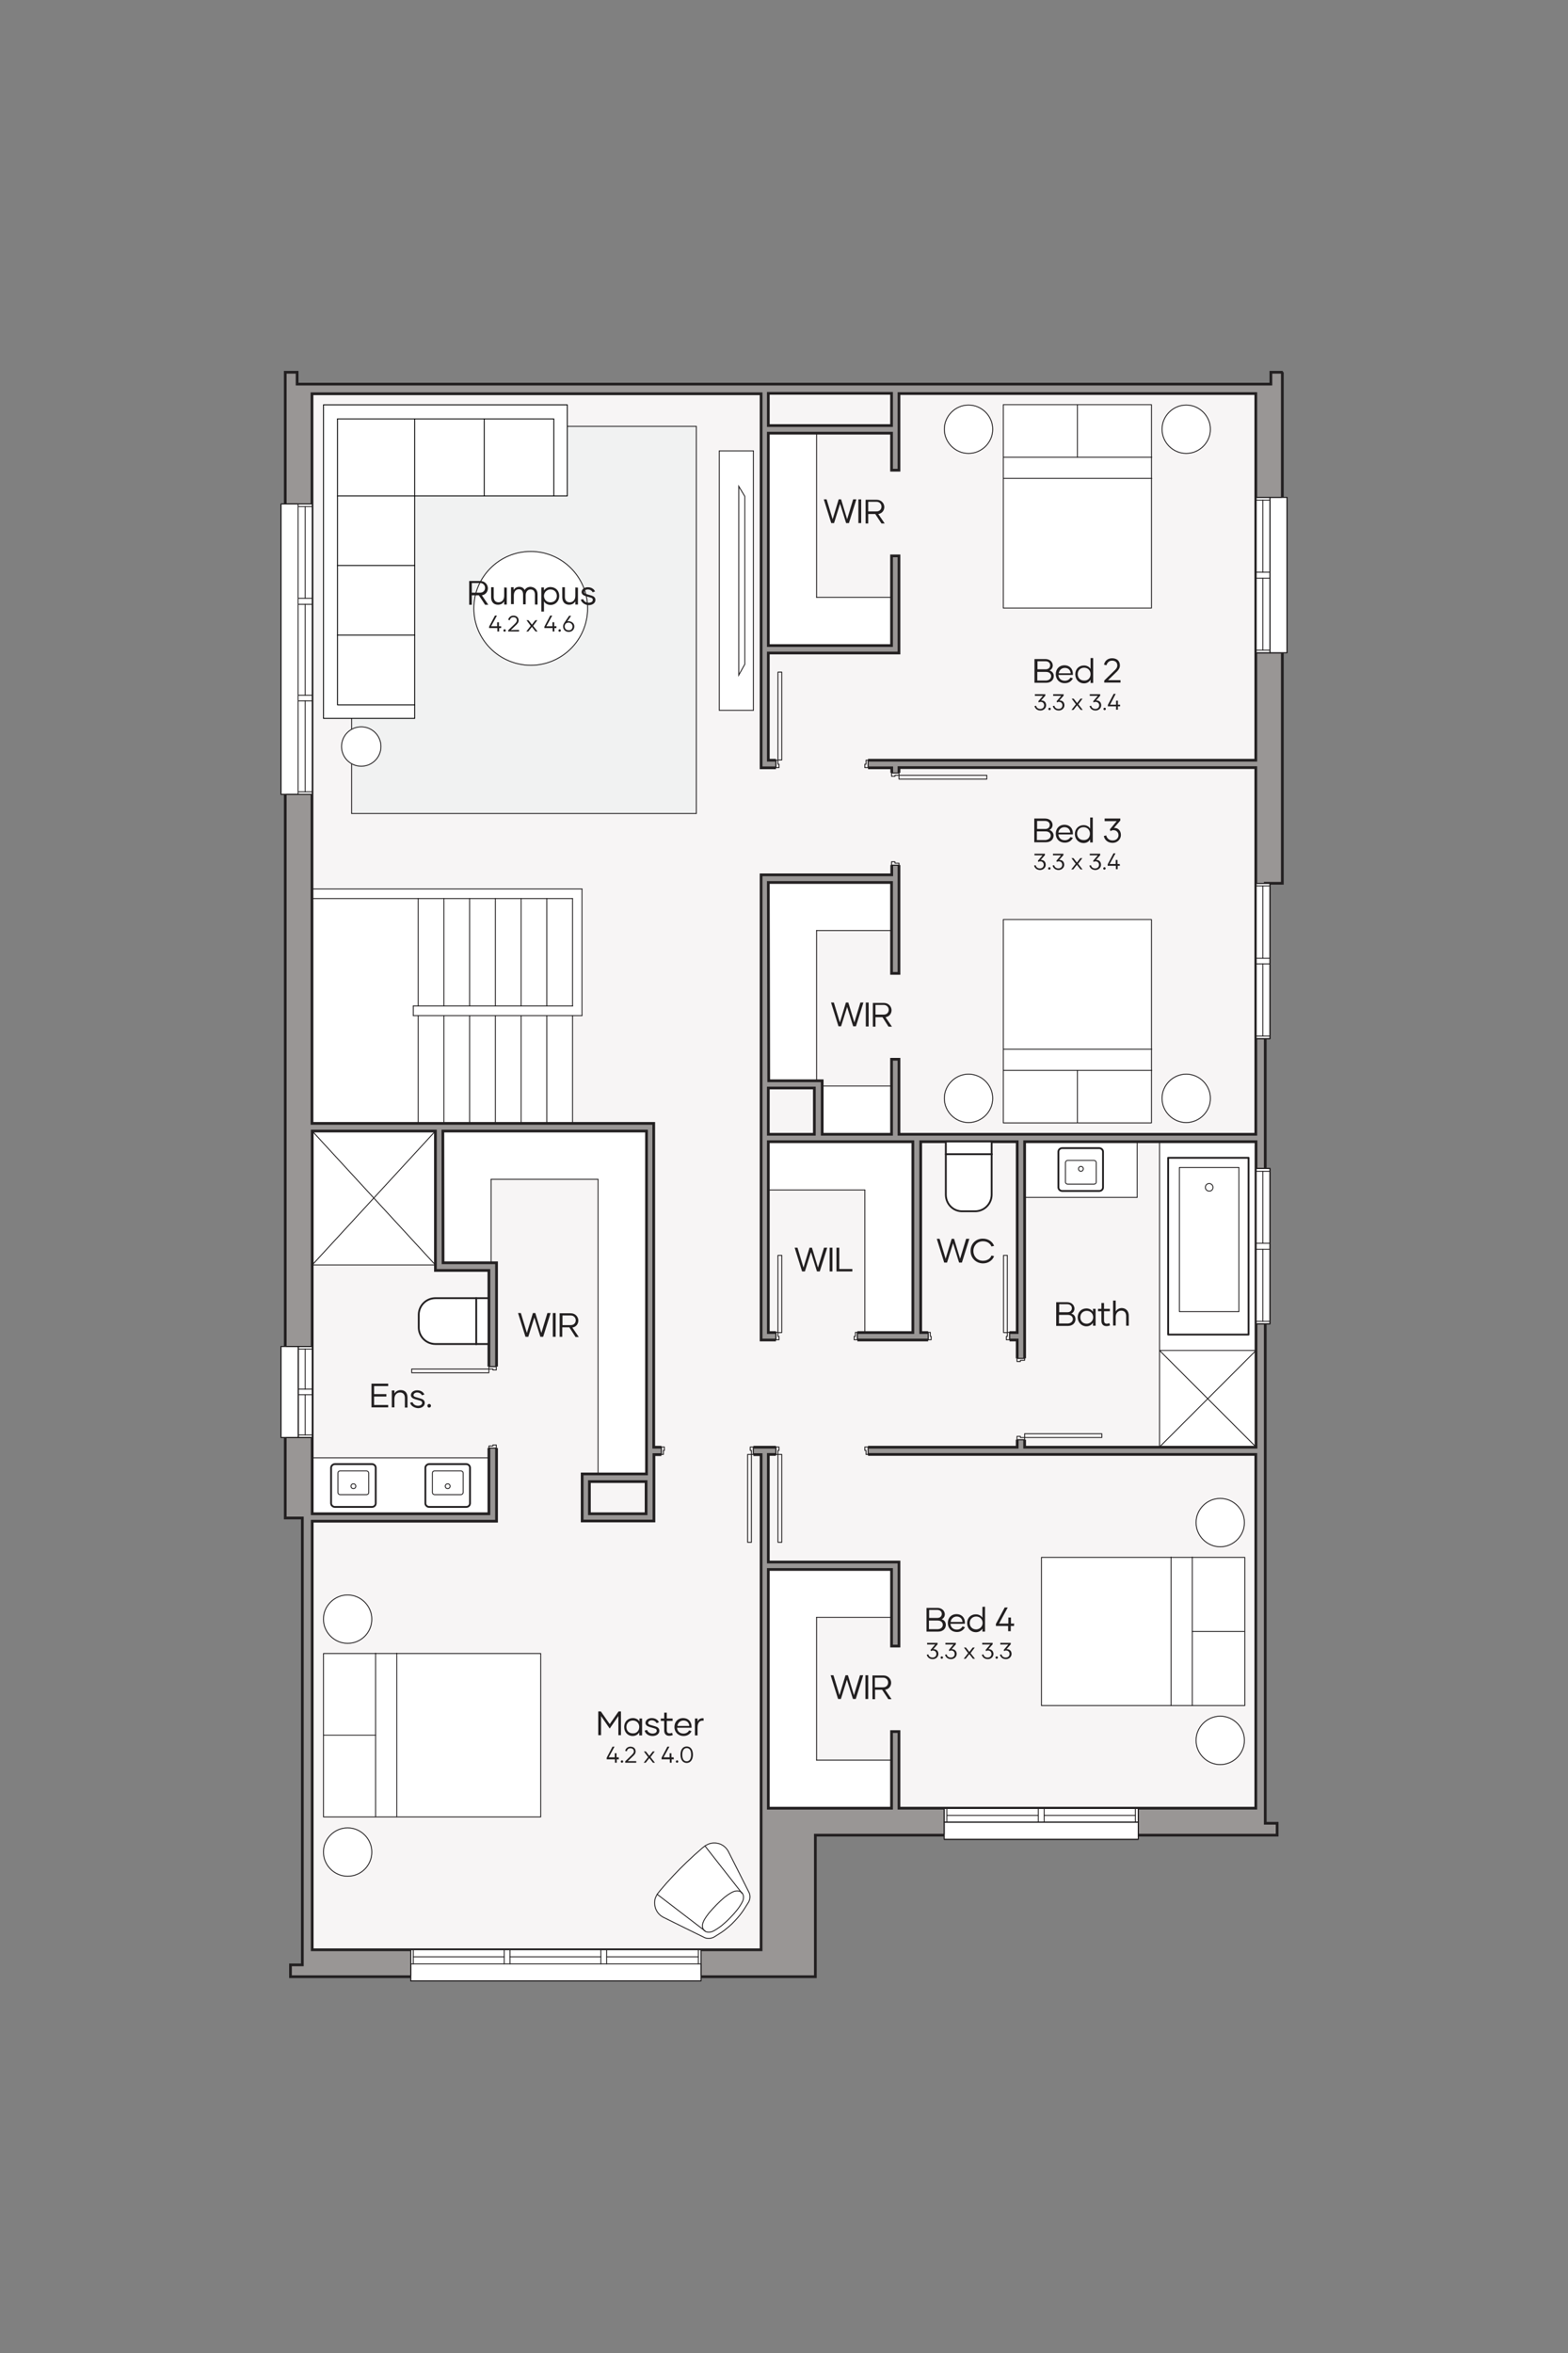 <?xml version="1.0" encoding="utf-8"?>
<!-- Generator: Adobe Illustrator 26.5.0, SVG Export Plug-In . SVG Version: 6.00 Build 0)  -->
<svg version="1.1" id="Layer_1" xmlns="http://www.w3.org/2000/svg" xmlns:xlink="http://www.w3.org/1999/xlink" x="0px" y="0px"
	 viewBox="0 0 780 1170" style="enable-background:new 0 0 780 1170;" xml:space="preserve">
<rect x="0" y="0" width="780" height="1170" fill="#808080" stroke="none"/>
<style type="text/css">
	.st0{fill:#FFFFFF;stroke:#221F20;stroke-width:0.24;stroke-linecap:round;stroke-linejoin:round;stroke-miterlimit:10;}
	.st1{fill:none;stroke:#221F20;stroke-width:0.24;stroke-linecap:round;stroke-linejoin:round;stroke-miterlimit:10;}
	.st2{fill:none;}
	.st3{fill:#F7F5F5;}
	.st4{fill:#FFFFFF;}
	.st5{fill-rule:evenodd;clip-rule:evenodd;fill:#999695;stroke:#221F20;stroke-width:1.354;stroke-miterlimit:10;}
	.st6{fill:none;stroke:#221F20;stroke-width:0.451;stroke-linecap:round;stroke-linejoin:round;stroke-miterlimit:10;}
	.st7{fill:none;stroke:#221F20;stroke-width:0.902;stroke-linecap:round;stroke-linejoin:round;stroke-miterlimit:10;}
	
		.st8{fill:#FFFFFF;stroke:#221F20;stroke-width:0.902;stroke-linecap:round;stroke-linejoin:round;stroke-miterlimit:10;stroke-dasharray:1880,1880;}
	
		.st9{fill:none;stroke:#221F20;stroke-width:0.902;stroke-linecap:round;stroke-linejoin:round;stroke-miterlimit:10;stroke-dasharray:1880,1880;}
	.st10{fill:#FFFFFF;stroke:#221F20;stroke-width:0.451;stroke-linecap:round;stroke-linejoin:round;stroke-miterlimit:10;}
	.st11{fill:#F1F2F2;stroke:#221F20;stroke-width:0.451;stroke-miterlimit:10;}
	.st12{fill:#FFFFFF;stroke:#000000;stroke-width:0.451;stroke-linecap:round;stroke-linejoin:round;stroke-miterlimit:10;}
	.st13{fill:none;stroke:#000000;stroke-width:0.451;stroke-linecap:round;stroke-linejoin:round;stroke-miterlimit:10;}
	.st14{fill:#FFFFFF;stroke:#221F20;stroke-width:0.451;stroke-miterlimit:10;}
	.st15{fill:#221F20;}
</style>
<symbol  id="MASTER_KING_SIZED_BED" viewBox="-37.4 -30.3 74.7 60.6">
	<g>
		<g>
			<path class="st0" d="M-37.2,20.9c0,3.5,2.9,6.4,6.4,6.4s6.4-2.9,6.4-6.4s-2.9-6.4-6.4-6.4S-37.2,17.3-37.2,20.9"/>
			<path class="st0" d="M24.4,20.9c0,3.5,2.9,6.4,6.4,6.4s6.4-2.9,6.4-6.4s-2.9-6.4-6.4-6.4C27.3,14.5,24.4,17.3,24.4,20.9"/>
			<g>
				<rect x="-21.5" y="-30.2" class="st0" width="43.2" height="57.5"/>
				<line class="st1" x1="-21.5" y1="7.9" x2="21.8" y2="7.9"/>
				<line class="st1" x1="-21.5" y1="13.5" x2="21.8" y2="13.5"/>
				<line class="st1" x1="0.1" y1="13.5" x2="0.1" y2="27.3"/>
			</g>
		</g>
		<rect x="-1.4" y="27.3" class="st2" width="3" height="3"/>
	</g>
</symbol>
<symbol  id="MASTER_QUEEN_SIZED_BED" viewBox="-35.4 -28.4 70.7 56.9">
	<g>
		<g>
			<path class="st0" d="M35.2,19c0,3.5-2.9,6.4-6.4,6.4s-6.4-2.9-6.4-6.4s2.9-6.4,6.4-6.4S35.2,15.5,35.2,19"/>
			<path class="st0" d="M-22.4,19c0,3.5-2.9,6.4-6.4,6.4s-6.4-2.9-6.4-6.4s2.9-6.4,6.4-6.4C-25.3,12.6-22.4,15.5-22.4,19"/>
			<g>
				<rect x="-19.6" y="-28.3" class="st0" width="39.2" height="53.8"/>
				<line class="st1" x1="-19.6" y1="11.6" x2="19.7" y2="11.6"/>
				<line class="st1" x1="-19.6" y1="6" x2="19.7" y2="6"/>
				<line class="st1" x1="0" y1="11.6" x2="0" y2="25.4"/>
			</g>
		</g>
		<rect x="-1.6" y="25.4" class="st2" width="3" height="3"/>
	</g>
</symbol>
<g id="_x34_81_x5F_base">
	<g>
		<rect x="151.8" y="190.9" class="st3" width="477.8" height="721"/>
		<rect x="150.5" y="902.7" class="st3" width="255.3" height="80.2"/>
		<g id="WIPEOUT_00000013190370260857315400000017532007253084799916_">
			<rect x="509.7" y="567.7" class="st4" width="56" height="27.7"/>
		</g>
		<g id="WIPEOUT_00000119817506098544508330000010400444017362665364_">
			<rect x="155.3" y="724.9" class="st4" width="87.9" height="27.7"/>
		</g>
		<rect x="156.4" y="562.4" class="st4" width="60.1" height="66.6"/>
		<rect x="220.3" y="562.4" class="st4" width="24" height="66.6"/>
		<rect x="238.3" y="562.4" class="st4" width="83.3" height="24"/>
		<rect x="297.5" y="583" class="st4" width="24" height="149.9"/>
		<rect x="382.2" y="875.2" class="st4" width="60.2" height="24"/>
		<rect x="382.2" y="780.4" class="st4" width="61.3" height="24"/>
		<rect x="382.2" y="802" class="st4" width="24" height="78.2"/>
		<rect x="382.2" y="567.7" class="st4" width="71.9" height="24.1"/>
		<rect x="430.2" y="583" class="st4" width="24" height="79.5"/>
		<rect x="576.8" y="567.7" class="st4" width="48" height="151.9"/>
		<rect x="409" y="540" class="st4" width="34.6" height="24"/>
		<rect x="382.2" y="438.8" class="st4" width="61.8" height="24"/>
		<rect x="382.2" y="455.8" class="st4" width="24" height="81.4"/>
		<rect x="155.3" y="442" class="st4" width="129.5" height="116.7"/>
		<rect x="272" y="442" class="st4" width="17.6" height="63.2"/>
		<rect x="382.2" y="297" class="st4" width="61.3" height="24"/>
		<rect x="382.2" y="215.4" class="st4" width="24" height="86.7"/>
		<g id="HATCH_00000124841019993691572810000016931188825088919996_">
			<path class="st5" d="M638.1,185.1h-5.9v5.9H147.8v-5.9h-5.9v569.7h8.5V977h-5.9v5.9h261.1v-70.4h229.7v-5.9h-5.9V439.2h8.5V185.1
				H638.1z M155.3,195.8h223.3v186h65V435h-65v231.3H506v53.3H325.2v-161h-170V195.8L155.3,195.8z M382.2,215.4h61.3v18.4h3.7v-38.1
				h177.5V378H382.2v-53.3h65v-48.3h-3.7V321h-61.3V215.4L382.2,215.4z M382.2,211.6v-16h61.3v16H382.2L382.2,211.6z M382.2,438.8
				h61.3V484h3.7V381.7h177.5V564H447.2v-37.3h-3.7V564H409v-26.6h-26.6L382.2,438.8L382.2,438.8z M155.3,562.4h61.3v69.3h26.6v121
				h-87.9V562.4L155.3,562.4z M220.3,562.4h101.3v170.5h-32v23.4h35.7v-33h53.3v246.2H155.3V756.4h91.7V627.9h-26.6L220.3,562.4
				L220.3,562.4z M382.2,541h22.9V564h-22.9V541L382.2,541z M382.2,567.7h71.9v94.9h-71.9V567.7L382.2,567.7z M458,567.7h48v94.9
				h-48V567.7L458,567.7z M509.7,567.7h115.1v151.9H509.7V567.7L509.7,567.7z M293.2,736.7h28.2v16h-28.2V736.7L293.2,736.7z
				 M382.2,723.2h242.5v175.9H447.2V861h-3.7v38.1h-61.3V780.4h61.3v38.1h3.7v-41.8h-65V723.2L382.2,723.2z"/>
		</g>
		<g id="LWPOLYLINE_00000166670294100122288630000007339587248124460469_">
			<polyline class="st6" points="629.6,439.2 638.1,439.2 638.1,185.1 			"/>
		</g>
		<g id="LWPOLYLINE_00000107547558362598642300000014157919929312205973_">
			<line class="st6" x1="142" y1="185.1" x2="142" y2="754.8"/>
		</g>
		<g id="LINE_00000098934438181679797760000000166369158982136736_">
			<line class="st6" x1="144.6" y1="982.9" x2="405.8" y2="982.9"/>
		</g>
		<g id="LINE_00000162311274842717096750000002009537057895786379_">
			<line class="st6" x1="405.8" y1="982.9" x2="405.8" y2="912.5"/>
		</g>
		<g id="LINE_00000129172572493829337280000002014266807519976069_">
			<line class="st6" x1="405.8" y1="912.5" x2="635.4" y2="912.5"/>
		</g>
		<g id="LINE_00000111154137211071662430000010467822675869421977_">
			<line class="st6" x1="142" y1="185.1" x2="147.8" y2="185.1"/>
		</g>
		<g id="LINE_00000126300462921308074460000012276825374276668832_">
			<line class="st6" x1="147.8" y1="185.1" x2="147.8" y2="190.9"/>
		</g>
		<g id="LINE_00000073697524206683242500000005987075998575869350_">
			<line class="st6" x1="638.1" y1="185.1" x2="632.2" y2="185.1"/>
		</g>
		<g id="LINE_00000124847732107384422160000001171963781771540644_">
			<line class="st6" x1="632.2" y1="185.1" x2="632.2" y2="190.9"/>
		</g>
		<g id="LINE_00000112600059619996303500000015662154196676163516_">
			<line class="st6" x1="635.4" y1="912.5" x2="635.4" y2="906.7"/>
		</g>
		<g id="LINE_00000150792953977151230060000007019252799925403048_">
			<line class="st6" x1="635.4" y1="906.7" x2="629.6" y2="906.7"/>
		</g>
		<g id="LINE_00000000203757986357195580000000267463560147670964_">
			<line class="st6" x1="142" y1="754.8" x2="150.5" y2="754.8"/>
		</g>
		<g id="LINE_00000170977208513015185980000008733648272737292192_">
			<line class="st6" x1="150.5" y1="977" x2="144.6" y2="977"/>
		</g>
		<g id="LINE_00000113335190940718604640000007211243523984813715_">
			<line class="st6" x1="144.6" y1="977" x2="144.6" y2="982.9"/>
		</g>
		<g id="WIPEOUT_00000088129202668743335880000001149814103443102865_">
			<rect x="437.4" y="384.3" class="st3" width="16" height="45.8"/>
		</g>
		<g id="LWPOLYLINE_00000098216328995716067610000001459860278142881210_">
			<rect x="447.2" y="385.5" class="st6" width="43.7" height="1.9"/>
		</g>
		<g id="LWPOLYLINE_00000167385440735938471080000017813472837191403396_">
			<polygon class="st6" points="443.5,384.3 443.5,386 445.2,386 445.2,385.5 447.2,385.5 447.2,384.3 			"/>
		</g>
		<g id="LWPOLYLINE_00000163777549764181545530000002133305325731252648_">
			<polygon class="st6" points="443.5,430.2 443.5,428.5 445.2,428.5 445.2,429.2 447.2,429.2 447.2,430.2 			"/>
		</g>
		<g id="WIPEOUT_00000011015671856328991090000016200196583550157440_">
			<rect x="386" y="713.9" class="st3" width="45.8" height="15.2"/>
		</g>
		<g id="LWPOLYLINE_00000090973373841418724380000012320787892294128271_">
			<rect x="387" y="723.2" class="st6" width="1.9" height="43.7"/>
		</g>
		<g id="LWPOLYLINE_00000171684747167516877390000009968375480454201531_">
			<polygon class="st6" points="431.9,719.5 430.2,719.5 430.2,721.2 430.8,721.2 430.8,723.2 431.9,723.2 			"/>
		</g>
		<g id="LWPOLYLINE_00000117645395496718754640000013220872865752198787_">
			<polygon class="st6" points="386,719.5 387.5,719.5 387.5,721.2 387,721.2 387,723.2 386,723.2 			"/>
		</g>
		<g id="WIPEOUT_00000137092295973277908490000005032999958324101823_">
			<rect x="329" y="711.9" class="st3" width="45.8" height="19.2"/>
		</g>
		<g id="LWPOLYLINE_00000160898776317229233100000012944810462775075476_">
			<rect x="371.9" y="723.2" class="st6" width="1.9" height="43.7"/>
		</g>
		<g id="LWPOLYLINE_00000152981901138432486840000011306997274618026913_">
			<polygon class="st6" points="374.8,719.5 373.2,719.5 373.2,721.2 373.8,721.2 373.8,723.2 374.8,723.2 			"/>
		</g>
		<g id="LWPOLYLINE_00000041261529989571471890000007641337982989362073_">
			<polygon class="st6" points="329,719.5 330.5,719.5 330.5,721.2 330,721.2 330,723.2 329,723.2 			"/>
		</g>
		<g id="WIPEOUT_00000176756421642597018720000003139397768534108080_">
			<rect x="386" y="369.5" class="st3" width="45.8" height="20.5"/>
		</g>
		<g id="LWPOLYLINE_00000120543121868358458500000006310935858025389953_">
			<rect x="387" y="334.2" class="st6" width="1.9" height="43.7"/>
		</g>
		<g id="LWPOLYLINE_00000157292634087529351130000008316596086741738886_">
			<polygon class="st6" points="431.9,381.7 430.2,381.7 430.2,380 430.8,380 430.8,378 431.9,378 			"/>
		</g>
		<g id="LWPOLYLINE_00000133489082002890694710000001357979162805949106_">
			<polygon class="st6" points="386,381.7 387.5,381.7 387.5,380 387,380 387,378 386,378 			"/>
		</g>
		<g id="WIPEOUT_00000036221047960912287980000008201984128524799632_">
			<rect x="386" y="657.5" class="st3" width="40.5" height="13.9"/>
		</g>
		<g id="LWPOLYLINE_00000030467701051754123960000005105885368931738247_">
			<rect x="387" y="624.2" class="st6" width="1.9" height="38.4"/>
		</g>
		<g id="LWPOLYLINE_00000045586697174074124390000011520152937267863427_">
			<polygon class="st6" points="426.5,666.2 424.9,666.2 424.9,664.5 425.5,664.5 425.5,662.5 426.5,662.5 			"/>
		</g>
		<g id="LWPOLYLINE_00000141428028170473244110000001948529785029082289_">
			<polygon class="st6" points="386,666.2 387.5,666.2 387.5,664.5 387,664.5 387,662.5 386,662.5 			"/>
		</g>
		<g id="WIPEOUT_00000098213426344245036990000003608449200437988271_">
			<rect x="461.7" y="656.8" class="st3" width="40.5" height="15.2"/>
		</g>
		<g id="LWPOLYLINE_00000175306292764446236960000014391243311808760222_">
			<rect x="499.2" y="624.2" class="st6" width="1.9" height="38.4"/>
		</g>
		<g id="LWPOLYLINE_00000116219774492179948440000012983049646411003069_">
			<polygon class="st6" points="502.2,666.2 500.6,666.2 500.6,664.5 501.1,664.5 501.1,662.5 502.2,662.5 			"/>
		</g>
		<g id="LWPOLYLINE_00000058559658558896768390000004604188469798411681_">
			<polygon class="st6" points="461.7,666.2 463.2,666.2 463.2,664.5 462.8,664.5 462.8,662.5 461.7,662.5 			"/>
		</g>
		<g id="WIPEOUT_00000147200346487757302110000015008289739926125221_">
			<rect x="499.4" y="675.4" class="st3" width="16.7" height="40.5"/>
		</g>
		<g id="LWPOLYLINE_00000100361298707599045400000017662605984880467871_">
			<rect x="509.7" y="712.9" class="st6" width="38.4" height="1.9"/>
		</g>
		<g id="LWPOLYLINE_00000083782045919843754260000010943901906192034480_">
			<polygon class="st6" points="505.9,715.9 505.9,714.2 507.6,714.2 507.6,714.8 509.7,714.8 509.7,715.9 			"/>
		</g>
		<g id="LWPOLYLINE_00000157292266761979180330000016578809876701849255_">
			<polygon class="st6" points="505.9,675.4 505.9,677 507.6,677 507.6,676.4 509.7,676.4 509.7,675.4 			"/>
		</g>
		<g id="WIPEOUT_00000142892206705145035200000010521034687460365443_">
			<rect x="235.7" y="679.5" class="st3" width="18.8" height="40.5"/>
		</g>
		<g id="LWPOLYLINE_00000150786115476700077750000013913580678437686719_">
			<rect x="204.8" y="680.7" class="st6" width="38.4" height="1.9"/>
		</g>
		<g id="LWPOLYLINE_00000083084220329970930160000016733618208126576279_">
			<polygon class="st6" points="246.9,720 246.9,718.5 245.2,718.5 245.2,719 243.2,719 243.2,720 			"/>
		</g>
		<g id="LWPOLYLINE_00000013155607238059626500000015400579676745448590_">
			<polygon class="st6" points="246.9,679.5 246.9,681.2 245.2,681.2 245.2,680.7 243.2,680.7 243.2,679.5 			"/>
		</g>
		<g id="WIPEOUT_00000172430855790251470420000002602856898615227030_">
			<rect x="204.3" y="969.5" class="st4" width="144.4" height="15.5"/>
		</g>
		<g id="LWPOLYLINE_00000075877991605936476030000014978359513800857508_">
			<rect x="204.3" y="969.5" class="st6" width="144.4" height="15.5"/>
		</g>
		<g id="LWPOLYLINE_00000103256563552953389560000008733006976001157289_">
			<rect x="204.3" y="976.5" class="st6" width="144.4" height="8.5"/>
		</g>
		<g id="LINE_00000129908228286152956090000003435625984422775465_">
			<line class="st6" x1="347.4" y1="976.5" x2="347.4" y2="969.5"/>
		</g>
		<g id="LINE_00000033355970648971922560000012638751300405313982_">
			<line class="st6" x1="301.8" y1="969.5" x2="301.8" y2="976.5"/>
		</g>
		<g id="LINE_00000060722801453208033250000015077715079368253616_">
			<line class="st6" x1="298.9" y1="969.5" x2="298.9" y2="976.5"/>
		</g>
		<g id="LINE_00000070089977735470507770000008721716916698312853_">
			<line class="st6" x1="347.4" y1="973" x2="301.8" y2="973"/>
		</g>
		<g id="LINE_00000075123678186665173190000003043327947211222685_">
			<line class="st6" x1="253.7" y1="973" x2="298.9" y2="973"/>
		</g>
		<g id="LINE_00000153681296396509268240000002017674174458626724_">
			<line class="st6" x1="250.8" y1="969.5" x2="250.8" y2="976.5"/>
		</g>
		<g id="LINE_00000136381589317891093350000016698741169211293840_">
			<line class="st6" x1="253.7" y1="969.5" x2="253.7" y2="976.5"/>
		</g>
		<g id="LINE_00000087380524067667097900000007890673208368717956_">
			<line class="st6" x1="205.6" y1="976.5" x2="205.6" y2="969.5"/>
		</g>
		<g id="LINE_00000161614779070338336350000008194949728091900089_">
			<line class="st6" x1="205.6" y1="973" x2="250.8" y2="973"/>
		</g>
		<g id="WIPEOUT_00000047752984610412768780000008105026723564432825_">
			<rect x="469.7" y="899.2" class="st4" width="96.5" height="15.5"/>
		</g>
		<g id="LWPOLYLINE_00000106854145385216150790000012749720569285090969_">
			<rect x="469.7" y="899.2" class="st6" width="96.5" height="15.5"/>
		</g>
		<g id="LWPOLYLINE_00000129918524004984337330000005786962760988166283_">
			<rect x="469.7" y="899.2" class="st6" width="96.5" height="6.9"/>
		</g>
		<g id="LINE_00000090287290540893559850000007392193699465494665_">
			<line class="st6" x1="471" y1="906" x2="471" y2="899.2"/>
		</g>
		<g id="LINE_00000054985723982655429260000006140880137570686645_">
			<line class="st6" x1="469.7" y1="906" x2="566.2" y2="906"/>
		</g>
		<g id="LINE_00000158746706670243029610000005902235279049250696_">
			<line class="st6" x1="471" y1="902.7" x2="516.5" y2="902.7"/>
		</g>
		<g id="LINE_00000000945653810181558930000013251482583766985889_">
			<line class="st6" x1="519.4" y1="902.7" x2="564.8" y2="902.7"/>
		</g>
		<g id="LINE_00000152984379042429794110000009964181811649454506_">
			<line class="st6" x1="516.5" y1="906" x2="516.5" y2="899.2"/>
		</g>
		<g id="LINE_00000023283504703866964170000003342693760214751909_">
			<line class="st6" x1="564.8" y1="906" x2="564.8" y2="899.2"/>
		</g>
		<g id="LINE_00000058559147986493331450000014670393105450563511_">
			<line class="st6" x1="519.4" y1="906" x2="519.4" y2="899.2"/>
		</g>
		<g id="LWPOLYLINE_00000181780338026710139790000011416769271804259990_">
			<rect x="469.7" y="906" class="st6" width="96.5" height="8.5"/>
		</g>
		<g id="WIPEOUT_00000026125421874114121070000005734886067328961470_">
			<rect x="624.8" y="581" class="st4" width="6.9" height="77.3"/>
		</g>
		<g id="LWPOLYLINE_00000056428229080732119290000011766064437500911789_">
			<rect x="624.8" y="581" class="st6" width="6.9" height="77.3"/>
		</g>
		<g id="LWPOLYLINE_00000024691797811504541610000009697247264318701200_">
			<rect x="624.8" y="581" class="st6" width="6.9" height="77.3"/>
		</g>
		<g id="LINE_00000169521972964117432800000006921105441120676538_">
			<line class="st6" x1="631.7" y1="657" x2="624.8" y2="657"/>
		</g>
		<g id="LINE_00000091702461916027705770000009431769064901808259_">
			<line class="st6" x1="631.7" y1="658.2" x2="631.7" y2="581"/>
		</g>
		<g id="LINE_00000053520748790557365490000006143015748448218544_">
			<line class="st6" x1="628.2" y1="657" x2="628.2" y2="621.2"/>
		</g>
		<g id="LINE_00000098185227397439065510000016426911449011402429_">
			<line class="st6" x1="628.2" y1="618.2" x2="628.2" y2="582.4"/>
		</g>
		<g id="LINE_00000018207232435666737620000015137961338696375726_">
			<line class="st6" x1="631.7" y1="621.2" x2="624.8" y2="621.2"/>
		</g>
		<g id="LINE_00000055699508414095017720000010529712304259723959_">
			<line class="st6" x1="631.7" y1="582.4" x2="624.8" y2="582.4"/>
		</g>
		<g id="LINE_00000054259294854817163400000004071319163205371299_">
			<line class="st6" x1="631.7" y1="618.2" x2="624.8" y2="618.2"/>
		</g>
		<g id="LWPOLYLINE_00000011012118002780030380000012412705870944686232_">
			<path class="st6" d="M631.7,581v77.3V581z"/>
		</g>
		<g id="WIPEOUT_00000025405179559109749780000014111008303727681197_">
			<rect x="624.8" y="439.2" class="st4" width="6.9" height="77.3"/>
		</g>
		<g id="LWPOLYLINE_00000058590776832622971670000013270156293075272861_">
			<rect x="624.8" y="439.2" class="st6" width="6.9" height="77.3"/>
		</g>
		<g id="LWPOLYLINE_00000117674752940030826350000003153602782442934444_">
			<rect x="624.8" y="439.2" class="st6" width="6.9" height="77.3"/>
		</g>
		<g id="LINE_00000047776378506627025890000004721443510255622560_">
			<line class="st6" x1="631.7" y1="440.5" x2="624.8" y2="440.5"/>
		</g>
		<g id="LINE_00000126293754723572115020000002440752354652167332_">
			<line class="st6" x1="631.7" y1="439.2" x2="631.7" y2="516.5"/>
		</g>
		<g id="LINE_00000145760678267033954090000002716463132587106438_">
			<line class="st6" x1="628.2" y1="440.5" x2="628.2" y2="476.5"/>
		</g>
		<g id="LINE_00000045621133894020682430000015993852901794101918_">
			<line class="st6" x1="628.2" y1="479.3" x2="628.2" y2="515.2"/>
		</g>
		<g id="LINE_00000109735189778002050860000011408324748170197943_">
			<line class="st6" x1="631.7" y1="476.5" x2="624.8" y2="476.5"/>
		</g>
		<g id="LINE_00000080181978983168494610000006209529481287689905_">
			<line class="st6" x1="631.7" y1="515.2" x2="624.8" y2="515.2"/>
		</g>
		<g id="LINE_00000066473393442885488290000007459981075916356539_">
			<line class="st6" x1="631.7" y1="479.3" x2="624.8" y2="479.3"/>
		</g>
		<g id="LWPOLYLINE_00000066491249136217777000000017894869399827980706_">
			<path class="st6" d="M631.7,516.5v-77.3V516.5z"/>
		</g>
		<g id="WIPEOUT_00000168092214149258934850000012060407458386509227_">
			<rect x="624.8" y="247.3" class="st4" width="15.5" height="77.3"/>
		</g>
		<g id="LWPOLYLINE_00000137842763195582240210000003688921820188845467_">
			<rect x="624.8" y="247.3" class="st6" width="15.5" height="77.3"/>
		</g>
		<g id="LWPOLYLINE_00000146491834666651444710000012727519044725556905_">
			<rect x="624.8" y="247.3" class="st6" width="6.9" height="77.3"/>
		</g>
		<g id="LINE_00000183227298299343672240000000849571915008261295_">
			<line class="st6" x1="631.7" y1="248.7" x2="624.8" y2="248.7"/>
		</g>
		<g id="LINE_00000171679931110051107830000002195779328861918599_">
			<line class="st6" x1="631.7" y1="247.3" x2="631.7" y2="324.7"/>
		</g>
		<g id="LINE_00000107574484080389279680000017029430067450814858_">
			<line class="st6" x1="628.2" y1="248.7" x2="628.2" y2="284.5"/>
		</g>
		<g id="LINE_00000165945025398697512150000002666450388318848923_">
			<line class="st6" x1="628.2" y1="287.5" x2="628.2" y2="323.3"/>
		</g>
		<g id="LINE_00000068644350923104409120000004542749219193549442_">
			<line class="st6" x1="631.7" y1="284.5" x2="624.8" y2="284.5"/>
		</g>
		<g id="LINE_00000004511767609811463980000001273324102180679863_">
			<line class="st6" x1="631.7" y1="323.3" x2="624.8" y2="323.3"/>
		</g>
		<g id="LINE_00000168833792105434936720000012997757450082396855_">
			<line class="st6" x1="631.7" y1="287.5" x2="624.8" y2="287.5"/>
		</g>
		<g id="LWPOLYLINE_00000085213157849101295780000012362871700817033870_">
			<rect x="631.7" y="247.3" class="st6" width="8.5" height="77.3"/>
		</g>
		<g id="WIPEOUT_00000069367296536689503950000000489335410617060992_">
			<rect x="139.8" y="250.6" class="st4" width="15.5" height="144.4"/>
		</g>
		<g id="LWPOLYLINE_00000120541748950342119790000008091936492940373916_">
			<rect x="139.8" y="250.6" class="st6" width="15.5" height="144.4"/>
		</g>
		<g id="LWPOLYLINE_00000110449123350501539990000001623138361127590544_">
			<rect x="139.8" y="250.6" class="st6" width="8.5" height="144.4"/>
		</g>
		<g id="LINE_00000124163873589909053150000016173048731140415385_">
			<line class="st6" x1="148.4" y1="251.9" x2="155.3" y2="251.9"/>
		</g>
		<g id="LINE_00000109743424511623761700000015087684332463911841_">
			<line class="st6" x1="155.3" y1="297.5" x2="148.4" y2="297.5"/>
		</g>
		<g id="LINE_00000031914694346675352570000002362535413625866126_">
			<line class="st6" x1="155.3" y1="300.5" x2="148.4" y2="300.5"/>
		</g>
		<g id="LINE_00000007413717691647846840000016186512367410124981_">
			<line class="st6" x1="151.8" y1="251.9" x2="151.8" y2="297.5"/>
		</g>
		<g id="LINE_00000036233712482815369740000008057386149790693287_">
			<line class="st6" x1="151.8" y1="345.7" x2="151.8" y2="300.5"/>
		</g>
		<g id="LINE_00000103261090209433246090000000630185546309923498_">
			<line class="st6" x1="155.3" y1="348.5" x2="148.4" y2="348.5"/>
		</g>
		<g id="LINE_00000115482031148593349880000002628065982695149500_">
			<line class="st6" x1="155.3" y1="345.7" x2="148.4" y2="345.7"/>
		</g>
		<g id="LINE_00000005961774502924787420000003010082687500729751_">
			<line class="st6" x1="148.4" y1="393.7" x2="155.3" y2="393.7"/>
		</g>
		<g id="LINE_00000172431304173992561670000000862473073604495003_">
			<line class="st6" x1="151.8" y1="393.7" x2="151.8" y2="348.5"/>
		</g>
		<g id="WIPEOUT_00000163035976356951962580000011988478080059551418_">
			<rect x="139.8" y="669.5" class="st4" width="15.5" height="45.3"/>
		</g>
		<g id="LWPOLYLINE_00000161592317239145104820000016091986902978272913_">
			<rect x="139.8" y="669.5" class="st6" width="15.5" height="45.3"/>
		</g>
		<g id="LWPOLYLINE_00000017481133888674311890000007000402756484047001_">
			<rect x="148.4" y="669.5" class="st6" width="6.9" height="45.3"/>
		</g>
		<g id="LINE_00000134222627185579337340000002081186750800112820_">
			<line class="st6" x1="148.4" y1="713.5" x2="155.3" y2="713.5"/>
		</g>
		<g id="LINE_00000154422548039843137170000003244923612883696310_">
			<line class="st6" x1="148.4" y1="714.8" x2="148.4" y2="669.5"/>
		</g>
		<g id="LINE_00000039819441138020538600000015794850826034329259_">
			<line class="st6" x1="151.8" y1="713.5" x2="151.8" y2="693.5"/>
		</g>
		<g id="LINE_00000000928685730732122750000007004167025244926134_">
			<line class="st6" x1="151.8" y1="690.7" x2="151.8" y2="670.8"/>
		</g>
		<g id="LINE_00000073702435970433370680000002046636629983887540_">
			<line class="st6" x1="148.4" y1="693.5" x2="155.3" y2="693.5"/>
		</g>
		<g id="LINE_00000126323708982153399710000015165346191073435537_">
			<line class="st6" x1="148.4" y1="670.8" x2="155.3" y2="670.8"/>
		</g>
		<g id="LINE_00000124865411461040920840000007043361296237587634_">
			<line class="st6" x1="148.4" y1="690.7" x2="155.3" y2="690.7"/>
		</g>
		<g id="LWPOLYLINE_00000168088691405138691560000005546909574843944893_">
			<rect x="139.8" y="669.5" class="st6" width="8.5" height="45.3"/>
		</g>
		<g id="LINE_00000061463953995139589020000007789750501238692497_">
			<line class="st6" x1="632.2" y1="190.9" x2="147.8" y2="190.9"/>
		</g>
		<g id="LINE_00000146472210260386834680000016704248836423500952_">
			<line class="st6" x1="382.2" y1="662.5" x2="382.2" y2="567.7"/>
		</g>
		<g id="LINE_00000100342156966255667540000002980578759769631654_">
			<line class="st6" x1="382.2" y1="438.8" x2="382.2" y2="537.4"/>
		</g>
		<g id="LINE_00000154403000113853673110000002286924660670102166_">
			<line class="st6" x1="382.2" y1="541" x2="382.2" y2="564"/>
		</g>
		<g id="LINE_00000070809657630307777140000009876055169859346869_">
			<line class="st6" x1="406.2" y1="462.7" x2="406.2" y2="537.4"/>
		</g>
		<g id="LINE_00000155112904053686890660000006347997388240111021_">
			<line class="st6" x1="443.5" y1="484" x2="443.5" y2="438.8"/>
		</g>
		<g id="LINE_00000036949820223838563420000008671263819289844142_">
			<line class="st6" x1="382.2" y1="378" x2="382.2" y2="324.7"/>
		</g>
		<g id="LINE_00000124850742517288769370000009197620989839852713_">
			<line class="st6" x1="382.2" y1="321" x2="382.2" y2="215.4"/>
		</g>
		<g id="LINE_00000075877865848702388100000007638236756702218131_">
			<line class="st6" x1="382.2" y1="211.6" x2="382.2" y2="195.8"/>
		</g>
		<g id="LINE_00000003791343669056626390000005080496130780510374_">
			<line class="st6" x1="406.2" y1="297" x2="406.2" y2="215.4"/>
		</g>
		<g id="LINE_00000103959975077023754560000012313539376362317732_">
			<line class="st6" x1="443.5" y1="321" x2="443.5" y2="276.5"/>
		</g>
		<g id="LINE_00000089554526485850520730000004425688154800924823_">
			<line class="st6" x1="443.5" y1="233.8" x2="443.5" y2="215.4"/>
		</g>
		<g id="LINE_00000178196357488032344370000000610565035850925500_">
			<line class="st6" x1="443.5" y1="211.6" x2="443.5" y2="195.8"/>
		</g>
		<g id="LINE_00000095305509808268914360000016409563964681835954_">
			<line class="st6" x1="447.2" y1="324.7" x2="447.2" y2="276.5"/>
		</g>
		<g id="LINE_00000093868436132624832520000009515863078890554795_">
			<line class="st6" x1="447.2" y1="233.8" x2="447.2" y2="195.8"/>
		</g>
		<g id="LINE_00000080924885845873557740000013196765095084544689_">
			<line class="st6" x1="624.8" y1="195.8" x2="447.2" y2="195.8"/>
		</g>
		<g id="LINE_00000054978960787806040040000011110460612149087147_">
			<line class="st6" x1="443.5" y1="195.8" x2="382.2" y2="195.8"/>
		</g>
		<g id="LINE_00000071536682424850762420000006827272615335321252_">
			<line class="st6" x1="443.5" y1="321" x2="382.2" y2="321"/>
		</g>
		<g id="LINE_00000021087409529575037970000006561167562502440585_">
			<line class="st6" x1="443.5" y1="297" x2="406.2" y2="297"/>
		</g>
		<g id="LINE_00000015313472461956078040000000357506109524653245_">
			<line class="st6" x1="624.8" y1="381.7" x2="447.2" y2="381.7"/>
		</g>
		<g id="LINE_00000090279376325432481780000017080054081117898125_">
			<line class="st6" x1="443.5" y1="435" x2="378.5" y2="435"/>
		</g>
		<g id="LINE_00000139988867854911190450000002850546004083379073_">
			<line class="st6" x1="443.5" y1="564" x2="409" y2="564"/>
		</g>
		<g id="LINE_00000023276256982599140050000012575307885091591342_">
			<line class="st6" x1="405.2" y1="564" x2="382.2" y2="564"/>
		</g>
		<g id="LINE_00000177472030123683080190000005353691805112037528_">
			<line class="st6" x1="443.5" y1="540" x2="409" y2="540"/>
		</g>
		<g id="LINE_00000106853968230122060500000002140649835054261935_">
			<line class="st6" x1="624.8" y1="564" x2="447.2" y2="564"/>
		</g>
		<g id="LINE_00000098908867846190506990000003796453328549533620_">
			<line class="st6" x1="443.5" y1="438.8" x2="382.2" y2="438.8"/>
		</g>
		<g id="LINE_00000026858211962961452860000007458726532892707476_">
			<line class="st6" x1="443.5" y1="462.7" x2="406.2" y2="462.7"/>
		</g>
		<g id="LINE_00000039825831614158616430000016500338030610328767_">
			<line class="st6" x1="624.8" y1="567.7" x2="509.7" y2="567.7"/>
		</g>
		<g id="LINE_00000117662618134135012210000000491015458327758729_">
			<line class="st6" x1="505.9" y1="567.7" x2="458" y2="567.7"/>
		</g>
		<g id="LINE_00000180327208777168167230000011241018319550008201_">
			<line class="st6" x1="454.2" y1="567.7" x2="382.2" y2="567.7"/>
		</g>
		<g id="LINE_00000082353164545971905490000006960742851940177336_">
			<line class="st6" x1="430.2" y1="591.7" x2="382.2" y2="591.7"/>
		</g>
		<g id="LINE_00000115489737718144142290000007291504897796359572_">
			<line class="st6" x1="430.2" y1="662.5" x2="430.2" y2="591.7"/>
		</g>
		<g id="LINE_00000154394459265756611040000005762898067356681151_">
			<line class="st6" x1="155.3" y1="969.5" x2="155.3" y2="756.4"/>
		</g>
		<g id="LINE_00000094594853696508691150000012420212854165533607_">
			<line class="st6" x1="378.5" y1="969.5" x2="378.5" y2="723.2"/>
		</g>
		<g id="LINE_00000005958530676576345890000008190537576055333274_">
			<line class="st6" x1="382.2" y1="899.2" x2="382.2" y2="780.4"/>
		</g>
		<g id="LINE_00000083047521758751799610000005659434649750705322_">
			<line class="st6" x1="382.2" y1="776.5" x2="382.2" y2="723.2"/>
		</g>
		<g id="LINE_00000126319230038357879040000013451142949286627975_">
			<line class="st6" x1="443.5" y1="899.2" x2="443.5" y2="861"/>
		</g>
		<g id="LINE_00000125592807274601259280000001298583201485858459_">
			<line class="st6" x1="443.5" y1="818.5" x2="443.5" y2="780.4"/>
		</g>
		<g id="LINE_00000149375171616682631720000010482671495020978592_">
			<line class="st6" x1="406.2" y1="875.2" x2="406.2" y2="804.2"/>
		</g>
		<g id="LINE_00000040553136741946588140000002092750443515962552_">
			<line class="st6" x1="447.2" y1="899.2" x2="447.2" y2="861"/>
		</g>
		<g id="LINE_00000109721424143156746710000016787556364156967101_">
			<line class="st6" x1="447.2" y1="818.5" x2="447.2" y2="776.5"/>
		</g>
		<g id="LINE_00000137132235472934908380000007213554434371638166_">
			<line class="st6" x1="150.5" y1="977" x2="150.5" y2="754.8"/>
		</g>
		<g id="LINE_00000002377948252311544660000003937417184893183911_">
			<line class="st6" x1="155.3" y1="195.8" x2="378.5" y2="195.8"/>
		</g>
		<g id="LINE_00000018926771655866884370000009476866565297324967_">
			<line class="st6" x1="382.2" y1="776.5" x2="447.2" y2="776.5"/>
		</g>
		<g id="LINE_00000107576411665026893870000001465019021535321991_">
			<line class="st6" x1="382.2" y1="780.4" x2="443.5" y2="780.4"/>
		</g>
		<g id="LINE_00000135665774870812588210000003053685049788631199_">
			<line class="st6" x1="406.2" y1="804.2" x2="443.5" y2="804.2"/>
		</g>
		<g id="LINE_00000028310860323233389390000013971551002041550235_">
			<line class="st6" x1="509.7" y1="719.5" x2="624.8" y2="719.5"/>
		</g>
		<g id="LINE_00000004515301031058892250000004800183217719847316_">
			<line class="st6" x1="624.8" y1="899.2" x2="624.8" y2="723.2"/>
		</g>
		<g id="LINE_00000062879296493655168810000014088517200610577567_">
			<line class="st6" x1="624.8" y1="719.5" x2="624.8" y2="567.7"/>
		</g>
		<g id="LINE_00000157991431382728800420000014009987397072252833_">
			<line class="st6" x1="458" y1="662.5" x2="458" y2="567.7"/>
		</g>
		<g id="LINE_00000129175559188022055870000007288445819474321033_">
			<line class="st6" x1="505.9" y1="662.5" x2="505.9" y2="567.7"/>
		</g>
		<g id="LINE_00000096745972110197132550000008785820778923332535_">
			<line class="st6" x1="454.2" y1="662.5" x2="454.2" y2="567.7"/>
		</g>
		<g id="LINE_00000074443996276422094100000003160025945480972933_">
			<line class="st6" x1="624.8" y1="564" x2="624.8" y2="381.7"/>
		</g>
		<g id="LINE_00000131354718134541733440000007051777779262919054_">
			<line class="st6" x1="624.8" y1="378" x2="624.8" y2="195.8"/>
		</g>
		<g id="LINE_00000158005592460516519720000000364072180829440652_">
			<line class="st6" x1="378.5" y1="666.2" x2="378.5" y2="435"/>
		</g>
		<g id="LINE_00000078005610966407589600000006476137033953081483_">
			<line class="st6" x1="378.5" y1="381.7" x2="378.5" y2="195.8"/>
		</g>
		<g id="LINE_00000069386687039936962470000011112734725176227244_">
			<line class="st6" x1="325.2" y1="756.4" x2="325.2" y2="723.2"/>
		</g>
		<g id="LINE_00000067220326805342964390000017652256193243689366_">
			<line class="st6" x1="325.2" y1="719.5" x2="325.2" y2="558.7"/>
		</g>
		<g id="LINE_00000071560924337337736830000013567179302915294908_">
			<line class="st6" x1="155.3" y1="195.8" x2="155.3" y2="558.7"/>
		</g>
		<g id="LINE_00000133493118883706929360000001233186626495538829_">
			<line class="st6" x1="155.3" y1="969.5" x2="378.5" y2="969.5"/>
		</g>
		<g id="LINE_00000078004215990205974210000014297148105580504231_">
			<line class="st6" x1="155.3" y1="756.4" x2="246.9" y2="756.4"/>
		</g>
		<g id="LINE_00000062902317904733597080000008846692456737279379_">
			<line class="st6" x1="289.5" y1="756.4" x2="325.2" y2="756.4"/>
		</g>
		<g id="LINE_00000111191354955607894100000016560641619554707132_">
			<line class="st6" x1="382.2" y1="899.2" x2="443.5" y2="899.2"/>
		</g>
		<g id="LINE_00000097498097179302658500000002529592234839357850_">
			<line class="st6" x1="443.5" y1="875.2" x2="406.2" y2="875.2"/>
		</g>
		<g id="LINE_00000167394484367938097040000005093860913139301818_">
			<line class="st6" x1="447.2" y1="899.2" x2="624.8" y2="899.2"/>
		</g>
		<g id="LINE_00000153663207772786003450000001122040149950380979_">
			<line class="st6" x1="155.3" y1="558.7" x2="325.2" y2="558.7"/>
		</g>
		<g id="LINE_00000083773999601482111750000010062750862783347330_">
			<line class="st6" x1="284.8" y1="446.8" x2="284.8" y2="500.2"/>
		</g>
		<g id="LINE_00000014610878318807399350000000631326064465107340_">
			<line class="st6" x1="204.3" y1="982.2" x2="204.3" y2="969.5"/>
		</g>
		<g id="LINE_00000145769342560449642280000000429389146081778310_">
			<line class="st6" x1="348.7" y1="982.2" x2="348.7" y2="969.5"/>
		</g>
		<g id="LINE_00000036247562031691093550000007516067823539037857_">
			<line class="st6" x1="469.7" y1="912" x2="469.7" y2="899.2"/>
		</g>
		<g id="LINE_00000032648405740008184640000005306531883056827787_">
			<line class="st6" x1="566.2" y1="912" x2="566.2" y2="899.2"/>
		</g>
		<g id="LINE_00000036956828977215962700000001518610217418339763_">
			<line class="st6" x1="631.7" y1="658.2" x2="624.8" y2="658.2"/>
		</g>
		<g id="LINE_00000049928658191378747090000016326301916320429746_">
			<line class="st6" x1="631.7" y1="581" x2="624.8" y2="581"/>
		</g>
		<g id="LINE_00000057841782235833766040000013321367744636297402_">
			<line class="st6" x1="631.7" y1="439.2" x2="624.8" y2="439.2"/>
		</g>
		<g id="LINE_00000042736203695450797730000012004289631633217165_">
			<line class="st6" x1="631.7" y1="516.5" x2="624.8" y2="516.5"/>
		</g>
		<g id="LINE_00000058549480028367027420000016691581053601481896_">
			<line class="st6" x1="637.6" y1="247.3" x2="624.8" y2="247.3"/>
		</g>
		<g id="LINE_00000014593264379579750230000010558107351346922150_">
			<line class="st6" x1="637.6" y1="324.7" x2="624.8" y2="324.7"/>
		</g>
		<g id="LINE_00000046300998709700236890000001469697111330718390_">
			<line class="st6" x1="142.5" y1="395" x2="155.3" y2="395"/>
		</g>
		<g id="LINE_00000028292741854385685900000012376603446764866983_">
			<line class="st6" x1="142.5" y1="250.6" x2="155.3" y2="250.6"/>
		</g>
		<g id="LINE_00000144330113630061511990000017985695149675082939_">
			<line class="st6" x1="289.5" y1="442" x2="155.3" y2="442"/>
		</g>
		<g id="LINE_00000114065198614465685040000003945849706300133772_">
			<line class="st6" x1="284.8" y1="446.8" x2="155.3" y2="446.8"/>
		</g>
		<g id="LINE_00000090292602030128535520000012114802490896813703_">
			<line class="st6" x1="289.5" y1="505" x2="289.5" y2="442"/>
		</g>
		<g id="LINE_00000130609401367789776210000007791324295245173166_">
			<line class="st6" x1="289.5" y1="505" x2="284.8" y2="505"/>
		</g>
		<g id="LINE_00000092416313026071345050000015657977200283997577_">
			<line class="st6" x1="284.8" y1="500.2" x2="284.8" y2="500.2"/>
		</g>
		<g id="LINE_00000145033769972481855410000000843705409473828284_">
			<line class="st6" x1="284.8" y1="500.2" x2="205.6" y2="500.2"/>
		</g>
		<g id="LINE_00000108288446710393900100000008426538862342721424_">
			<line class="st6" x1="205.6" y1="500.2" x2="205.6" y2="505"/>
		</g>
		<g id="LINE_00000014602860752960838510000004850437285124480403_">
			<line class="st6" x1="205.6" y1="505" x2="284.8" y2="505"/>
		</g>
		<g id="LINE_00000151514350241214600920000012717805792086663075_">
			<line class="st6" x1="447.2" y1="324.7" x2="382.2" y2="324.7"/>
		</g>
		<g id="LINE_00000174566157731338708120000010100448214058494616_">
			<line class="st6" x1="447.2" y1="484" x2="443.5" y2="484"/>
		</g>
		<g id="LINE_00000155119418237202989470000015850806586047870348_">
			<line class="st6" x1="443.5" y1="526.7" x2="447.2" y2="526.7"/>
		</g>
		<g id="LINE_00000046320766323644932810000007085436619844703153_">
			<line class="st6" x1="447.2" y1="526.7" x2="447.2" y2="564"/>
		</g>
		<g id="LINE_00000111875414960535870750000017061941088136827793_">
			<line class="st6" x1="443.5" y1="526.7" x2="443.5" y2="564"/>
		</g>
		<g id="LINE_00000101089067332395245900000000005710178540388022_">
			<line class="st6" x1="443.5" y1="233.8" x2="447.2" y2="233.8"/>
		</g>
		<g id="LINE_00000134942606096890476070000005423075054433434241_">
			<line class="st6" x1="443.5" y1="276.5" x2="447.2" y2="276.5"/>
		</g>
		<g id="LINE_00000107564775725123642680000015942206352085418669_">
			<line class="st6" x1="443.5" y1="861" x2="447.2" y2="861"/>
		</g>
		<g id="LINE_00000002344301263088642680000015703972095173294732_">
			<line class="st6" x1="443.5" y1="818.5" x2="447.2" y2="818.5"/>
		</g>
		<g id="LINE_00000142135776846094655630000013171073305741105592_">
			<line class="st6" x1="443.5" y1="215.4" x2="382.2" y2="215.4"/>
		</g>
		<g id="LINE_00000163061971828045957590000009553478538125687970_">
			<line class="st6" x1="443.5" y1="211.6" x2="382.2" y2="211.6"/>
		</g>
		<g id="LINE_00000031209256450217150730000004375512910984974208_">
			<line class="st6" x1="409" y1="537.4" x2="409" y2="564"/>
		</g>
		<g id="LINE_00000061430440700832379990000016181404775837616558_">
			<line class="st6" x1="405.2" y1="541" x2="405.2" y2="564"/>
		</g>
		<g id="LINE_00000061467037884009010780000000524325779351874706_">
			<line class="st6" x1="409" y1="537.4" x2="382.2" y2="537.4"/>
		</g>
		<g id="LINE_00000073687024261906354470000002830382800965111729_">
			<line class="st6" x1="405.2" y1="541" x2="382.2" y2="541"/>
		</g>
		<g id="LINE_00000124122431504775653810000010173677792537489810_">
			<line class="st6" x1="155.3" y1="752.5" x2="155.3" y2="562.4"/>
		</g>
		<g id="LINE_00000131352791563106870610000004901266807070220172_">
			<line class="st6" x1="293.2" y1="752.5" x2="293.2" y2="736.7"/>
		</g>
		<g id="LINE_00000099622275189619089550000001654712036493869706_">
			<line class="st6" x1="216.6" y1="631.7" x2="216.6" y2="562.4"/>
		</g>
		<g id="LINE_00000136378199684029781720000004208550611101330088_">
			<line class="st6" x1="220.3" y1="627.9" x2="220.3" y2="562.4"/>
		</g>
		<g id="LINE_00000000925081014542284140000006987445142524647072_">
			<line class="st6" x1="244.3" y1="627.9" x2="244.3" y2="586.4"/>
		</g>
		<g id="LINE_00000066481660459956393030000007431849802271247251_">
			<line class="st6" x1="155.3" y1="752.5" x2="243.2" y2="752.5"/>
		</g>
		<g id="LINE_00000097500994056123610240000006831812023387665298_">
			<line class="st6" x1="293.2" y1="752.5" x2="321.5" y2="752.5"/>
		</g>
		<g id="LINE_00000161619506245970219290000012942701372595949475_">
			<line class="st6" x1="293.2" y1="736.7" x2="321.5" y2="736.7"/>
		</g>
		<g id="LINE_00000045603787298515196860000010278125569446474631_">
			<line class="st6" x1="289.5" y1="732.9" x2="321.5" y2="732.9"/>
		</g>
		<g id="LINE_00000140016869810588984170000013982969379428940673_">
			<line class="st6" x1="155.3" y1="562.4" x2="216.6" y2="562.4"/>
		</g>
		<g id="LINE_00000110430407879837445330000003239146560361479085_">
			<line class="st6" x1="220.3" y1="627.9" x2="246.9" y2="627.9"/>
		</g>
		<g id="LINE_00000162329798117218264940000017114142789249085104_">
			<line class="st6" x1="216.6" y1="631.7" x2="243.2" y2="631.7"/>
		</g>
		<g id="LINE_00000155850845382285052650000017429060660654611859_">
			<line class="st6" x1="220.3" y1="562.4" x2="321.5" y2="562.4"/>
		</g>
		<g id="LINE_00000116932317391886629750000003089496349434507953_">
			<line class="st6" x1="297.5" y1="586.4" x2="244.3" y2="586.4"/>
		</g>
		<g id="LINE_00000141436654360607695630000016289837708467566757_">
			<line class="st6" x1="321.5" y1="752.5" x2="321.5" y2="736.7"/>
		</g>
		<g id="LINE_00000021090172357076647680000002344967621777496199_">
			<line class="st6" x1="321.5" y1="732.9" x2="321.5" y2="562.4"/>
		</g>
		<g id="LINE_00000134222142019310510070000015308099399841857954_">
			<line class="st6" x1="297.5" y1="732.9" x2="297.5" y2="586.4"/>
		</g>
		<g id="LINE_00000134243074922397857340000005798150039652209794_">
			<line class="st6" x1="142.5" y1="714.8" x2="155.3" y2="714.8"/>
		</g>
		<g id="LINE_00000170241825770319590740000010262449036665736098_">
			<line class="st6" x1="142.5" y1="669.5" x2="155.3" y2="669.5"/>
		</g>
		<g id="LINE_00000161613114680224139040000001687791894080803460_">
			<line class="st6" x1="289.5" y1="732.9" x2="289.5" y2="756.4"/>
		</g>
		<g id="LINE_00000159436798845910763740000001160242982839830192_">
			<line class="st6" x1="447.2" y1="384.3" x2="443.5" y2="384.3"/>
		</g>
		<g id="LINE_00000130609689808759009170000018419195918213523895_">
			<line class="st6" x1="447.2" y1="430.2" x2="443.5" y2="430.2"/>
		</g>
		<g id="LINE_00000159458520047696442600000018420590761698713023_">
			<line class="st6" x1="431.9" y1="723.2" x2="431.9" y2="719.5"/>
		</g>
		<g id="LINE_00000000932418041894805020000010316460057492371641_">
			<line class="st6" x1="386" y1="723.2" x2="386" y2="719.5"/>
		</g>
		<g id="LINE_00000063596499716799047100000014809492784435474332_">
			<line class="st6" x1="374.8" y1="723.2" x2="374.8" y2="719.5"/>
		</g>
		<g id="LINE_00000058565074764500848820000008435533587954959499_">
			<line class="st6" x1="329" y1="723.2" x2="329" y2="719.5"/>
		</g>
		<g id="LINE_00000010280608390957963770000007155645790573264773_">
			<line class="st6" x1="431.9" y1="378" x2="431.9" y2="381.7"/>
		</g>
		<g id="LINE_00000018944363937621277330000016277929545304007567_">
			<line class="st6" x1="386" y1="378" x2="386" y2="381.7"/>
		</g>
		<g id="LINE_00000148631439806255476260000015947002508291715490_">
			<line class="st6" x1="426.5" y1="662.5" x2="426.5" y2="666.2"/>
		</g>
		<g id="LINE_00000112612863346242103810000011820042547324794522_">
			<line class="st6" x1="386" y1="662.5" x2="386" y2="666.2"/>
		</g>
		<g id="LINE_00000138558412035252444810000008834552391981366920_">
			<line class="st6" x1="502.2" y1="662.5" x2="502.2" y2="666.2"/>
		</g>
		<g id="LINE_00000182507008561822998930000015292452080507616677_">
			<line class="st6" x1="461.7" y1="662.5" x2="461.7" y2="666.2"/>
		</g>
		<g id="LINE_00000154384206139608817590000011925687313788004786_">
			<line class="st6" x1="509.7" y1="715.9" x2="505.9" y2="715.9"/>
		</g>
		<g id="LINE_00000013175901207487000470000017952297563332823986_">
			<line class="st6" x1="509.7" y1="675.4" x2="505.9" y2="675.4"/>
		</g>
		<g id="LINE_00000070815149211680967800000014438087031796804764_">
			<line class="st6" x1="243.2" y1="720" x2="246.9" y2="720"/>
		</g>
		<g id="LINE_00000093161490840918838620000002322253783874734266_">
			<line class="st6" x1="243.2" y1="679.5" x2="246.9" y2="679.5"/>
		</g>
		<g id="LWPOLYLINE_00000098214549250300655160000009917582434022973834_">
			<rect x="509.7" y="567.7" class="st6" width="56" height="27.7"/>
		</g>
		<g id="LINE_00000006673348351054907030000011656532985428771221_">
			<line class="st6" x1="576.8" y1="671.5" x2="624.8" y2="719.5"/>
		</g>
		<g id="LINE_00000148632578247857344130000011513435086385324719_">
			<line class="st6" x1="624.8" y1="671.5" x2="576.8" y2="719.5"/>
		</g>
		<g id="LWPOLYLINE_00000029729663928094345650000016317297594073813648_">
			<polyline class="st6" points="624.8,671.5 576.8,671.5 576.8,719.5 			"/>
		</g>
		<g id="LINE_00000042731024363555602560000005289024671535325852_">
			<line class="st6" x1="155.3" y1="629" x2="216.6" y2="562.4"/>
		</g>
		<g id="LINE_00000137851016553909628360000007668187299304017852_">
			<line class="st6" x1="216.6" y1="629" x2="155.3" y2="562.4"/>
		</g>
		<g id="LWPOLYLINE_00000161626391437329380350000004876114492467959441_">
			<polyline class="st6" points="216.6,629 155.3,629 155.3,562.4 			"/>
		</g>
		<g id="LWPOLYLINE_00000176034483102629402900000007133613949058598844_">
			<rect x="155.3" y="724.9" class="st6" width="87.9" height="27.7"/>
		</g>
		<g id="WIPEOUT_00000092458180710354876260000017214340251850879646_">
			<rect x="581.1" y="575.7" class="st4" width="40" height="87.9"/>
		</g>
		<g id="CIRCLE_00000067917302819125446560000016562747049488589218_">
			<path class="st6" d="M599.6,590.4c0-1,0.8-1.9,1.9-1.9c1,0,1.9,0.8,1.9,1.9s-0.8,1.9-1.9,1.9
				C600.4,592.2,599.6,591.4,599.6,590.4L599.6,590.4z"/>
		</g>
		<g id="LWPOLYLINE_00000044879456032649100730000005322242623814023357_">
			<rect x="586.7" y="580.5" class="st6" width="29.6" height="71.7"/>
		</g>
		<g id="LWPOLYLINE_00000149380330497413912140000016807544447093098158_">
			<rect x="581.1" y="575.7" class="st7" width="40" height="87.9"/>
		</g>
		<g id="LINE_00000037657324253832213750000007672309102986372501_">
			<line class="st6" x1="259.2" y1="446.8" x2="259.2" y2="500.2"/>
		</g>
		<g id="LINE_00000110437661627400343610000017667513254677916558_">
			<line class="st6" x1="272" y1="446.8" x2="272" y2="500.2"/>
		</g>
		<g id="LINE_00000147928856484143632750000005873365979496438407_">
			<line class="st6" x1="233.6" y1="446.8" x2="233.6" y2="500.2"/>
		</g>
		<g id="LINE_00000113312829324111768910000012750876548586869944_">
			<line class="st6" x1="246.4" y1="446.8" x2="246.4" y2="500.2"/>
		</g>
		<g id="LINE_00000001621536797346295330000011440075783404504968_">
			<line class="st6" x1="208" y1="446.8" x2="208" y2="500.2"/>
		</g>
		<g id="LINE_00000023266507696787919100000008238222521217817011_">
			<line class="st6" x1="220.8" y1="446.8" x2="220.8" y2="500.2"/>
		</g>
		<g id="LINE_00000025426825773121046180000000449086473373597328_">
			<line class="st6" x1="284.8" y1="558.7" x2="284.8" y2="505"/>
		</g>
		<g id="LINE_00000136411974602590215810000018140928852123689898_">
			<line class="st6" x1="259.2" y1="558.7" x2="259.2" y2="505"/>
		</g>
		<g id="LINE_00000146498058656501425540000016717704664281318325_">
			<line class="st6" x1="272" y1="558.7" x2="272" y2="505"/>
		</g>
		<g id="LINE_00000142855335296865467870000006327111462029609896_">
			<line class="st6" x1="233.6" y1="558.7" x2="233.6" y2="505"/>
		</g>
		<g id="LINE_00000074403158444186430020000005450617770442823071_">
			<line class="st6" x1="246.4" y1="558.7" x2="246.4" y2="505"/>
		</g>
		<g id="LINE_00000049917311743488179030000011473589103465886378_">
			<line class="st6" x1="208" y1="558.7" x2="208" y2="505"/>
		</g>
		<g id="LINE_00000010289865479586144930000009442906205153713807_">
			<line class="st6" x1="220.8" y1="558.7" x2="220.8" y2="505"/>
		</g>
		<line class="st6" x1="576.8" y1="671.5" x2="576.8" y2="567.7"/>
		<g>
			<path class="st8" d="M216.6,645.5h26.4v22.8h-26.4c-4.6,0-8.3-3.7-8.3-8.3v-6.2C208.3,649.2,212,645.5,216.6,645.5z"/>
			<line class="st9" x1="236.9" y1="668.4" x2="236.9" y2="645.5"/>
		</g>
		<g>
			<path class="st8" d="M470.5,594v-26.4h22.8V594c0,4.6-3.7,8.3-8.3,8.3h-6.2C474.2,602.4,470.5,598.7,470.5,594z"/>
			<line class="st9" x1="493.4" y1="573.9" x2="470.5" y2="573.9"/>
		</g>
		<g>
			<g id="LWPOLYLINE_00000176724255429980097250000017314767387741520548_">
				<path class="st7" d="M166.6,728h18.4c1,0,1.9,0.8,1.9,1.8v17.7c0,1-0.8,1.8-1.9,1.8h-18.4c-1,0-1.9-0.8-1.9-1.8v-17.7
					C164.7,728.9,165.6,728,166.6,728z"/>
			</g>
			<g id="LWPOLYLINE_00000054266871318501672080000001004966745711942334_">
				<path class="st6" d="M182.3,743.2h-13.1c-0.6,0-1.1-0.5-1.1-1v-9.8c0-0.6,0.5-1,1.1-1h13.1c0.6,0,1.1,0.5,1.1,1v9.8
					C183.4,742.8,182.9,743.2,182.3,743.2z"/>
			</g>
			<g id="CIRCLE_00000171701698936773732910000009711230175064172471_">
				<path class="st6" d="M175.8,740.2c-0.7,0-1.2-0.5-1.2-1.2s0.5-1.2,1.2-1.2s1.2,0.5,1.2,1.2S176.5,740.2,175.8,740.2L175.8,740.2
					z"/>
			</g>
		</g>
		<g>
			<g id="LWPOLYLINE_00000052104501609357414580000006882879529511663795_">
				<path class="st7" d="M213.5,728h18.4c1,0,1.9,0.8,1.9,1.8v17.7c0,1-0.8,1.8-1.9,1.8h-18.4c-1,0-1.9-0.8-1.9-1.8v-17.7
					C211.6,728.9,212.5,728,213.5,728z"/>
			</g>
			<g id="LWPOLYLINE_00000055703270498745573100000008875789926106804150_">
				<path class="st6" d="M229.2,743.2h-13c-0.6,0-1.1-0.5-1.1-1v-9.8c0-0.6,0.5-1,1.1-1h13.1c0.6,0,1.1,0.5,1.1,1v9.8
					C230.3,742.8,229.8,743.2,229.2,743.2z"/>
			</g>
			<g id="CIRCLE_00000116921511555447566350000002945436535856796548_">
				<path class="st6" d="M222.7,740.2c-0.7,0-1.2-0.5-1.2-1.2s0.5-1.2,1.2-1.2s1.2,0.5,1.2,1.2S223.4,740.2,222.7,740.2L222.7,740.2
					z"/>
			</g>
		</g>
		<g>
			<g id="LWPOLYLINE_00000144318777847219446410000013958867159722776448_">
				<path class="st7" d="M546.8,592.2h-18.4c-1,0-1.9-0.8-1.9-1.8v-17.7c0-1,0.8-1.8,1.9-1.8h18.4c1,0,1.9,0.8,1.9,1.8v17.7
					C548.7,591.4,547.9,592.2,546.8,592.2z"/>
			</g>
			<g id="LWPOLYLINE_00000149373228063198601500000000692865046199542450_">
				<path class="st6" d="M531.1,577h13.1c0.6,0,1.1,0.5,1.1,1v9.8c0,0.6-0.5,1-1.1,1h-13.1c-0.6,0-1.1-0.5-1.1-1V578
					C530.1,577.5,530.5,577,531.1,577z"/>
			</g>
			<g id="CIRCLE_00000135669575216825089740000006885693143721439147_">
				<path class="st6" d="M537.7,580c0.7,0,1.2,0.5,1.2,1.2c0,0.6-0.5,1.2-1.2,1.2s-1.2-0.5-1.2-1.2S537,580,537.7,580L537.7,580z"/>
			</g>
		</g>
		<g>
			<g>
				<path class="st10" d="M331.5,936.4c-2.2,2.7-4.4,4.8-5.1,6.5c-0.4,0.8-1.2,2.6-0.5,5.3c0.6,2.5,2.3,4.2,4,5.1
					s20.5,10.1,20.5,10.1s2.3,1.3,5.1-0.4c2.7-1.7,4.1-2.5,6.1-4.2c2-1.6,3.2-2.9,3.2-2.9s1.7-1.7,3.3-3.7c1.6-2,2.4-3.4,4.1-6.1
					c1.7-2.7,0.4-5.1,0.4-5.1s-9.4-18.7-10.3-20.4c-0.9-1.7-2.6-3.4-5.1-4c-2.7-0.6-4.5,0.2-5.3,0.6c-1.7,0.7-3.8,2.9-6.4,5.1
					C339.8,927.5,336.5,930.9,331.5,936.4z"/>
			</g>
			<line class="st6" x1="350.7" y1="917.9" x2="369.2" y2="941.5"/>
			<line class="st6" x1="326.9" y1="941.9" x2="350.8" y2="960.2"/>
			<g>
				<path class="st6" d="M352.7,951.2c-2,2.5-2.7,4.1-2.7,4.1c-0.8,1.7-0.8,3.5,0.3,4.6c1.2,1.2,3.3,1.1,5.1,0c0,0,1.8-1,3.7-2.5
					c0.9-0.8,2.6-2.2,4-3.7c1.4-1.4,2.7-2.9,3.4-3.8c1.5-1.8,2.5-3.7,2.5-3.7c1.1-1.8,1.2-3.9,0-5.1c-1.1-1.1-2.9-1.1-4.6-0.3
					c0,0-1.6,0.7-4.1,2.7C357.9,945.5,354.7,948.8,352.7,951.2z"/>
			</g>
		</g>
		<g>
			<rect x="174.9" y="212" class="st11" width="171.5" height="192.5"/>
			<g>
				<polygon class="st12" points="160.9,357.2 160.9,201.3 282.2,201.3 282.2,246.6 206.3,246.6 206.3,357.2 				"/>
				<path class="st12" d="M239,208.3"/>
				<path class="st12" d="M239,246.6"/>
				<polyline class="st13" points="206.3,350.5 167.9,350.5 167.9,208.3 				"/>
				<line class="st13" x1="206.3" y1="315.8" x2="167.9" y2="315.8"/>
				<path class="st12" d="M167.9,350.5"/>
				<path class="st12" d="M206.3,350.5"/>
				<line class="st13" x1="206.3" y1="281.2" x2="167.9" y2="281.2"/>
				<line class="st13" x1="240.9" y1="246.6" x2="240.9" y2="208.3"/>
				<path class="st12" d="M206.8,246.6"/>
				<path class="st12" d="M206.8,208.3"/>
				<polyline class="st12" points="167.9,246.6 206.3,246.6 206.3,208.3 				"/>
				<g>
					<polyline class="st13" points="275.5,246.6 275.5,208.3 167.9,208.3 					"/>
				</g>
			</g>
			<g>
				<rect x="357.8" y="224.2" class="st14" width="17" height="129"/>
				<polygon class="st14" points="367.5,241.8 370.5,246.8 370.5,330.3 367.5,335.7 367.5,241.9 				"/>
			</g>
			<g>
				<path class="st10" d="M235.7,302.5c0-15.6,12.7-28.3,28.3-28.3s28.3,12.7,28.3,28.3s-12.7,28.3-28.3,28.3
					C248.3,330.7,235.7,318,235.7,302.5"/>
			</g>
		</g>
		<circle class="st10" cx="179.7" cy="371.2" r="9.8"/>
		<g>
			<defs>
				<rect id="SVGID_1_" x="469.3" y="195.6" width="133.1" height="107"/>
			</defs>
			<clipPath id="SVGID_00000153690981105547309060000012442408155652481701_">
				<use xlink:href="#SVGID_1_"  style="overflow:visible;"/>
			</clipPath>
			
				<g transform="matrix(1 0 0 1 0 -1.525879e-05)" style="clip-path:url(#SVGID_00000153690981105547309060000012442408155652481701_);">
				
					<use xlink:href="#MASTER_QUEEN_SIZED_BED"  width="70.7" height="56.9" x="-35.4" y="-28.4" transform="matrix(1.88 0 0 -1.88 535.938 249.152)" style="overflow:visible;"/>
			</g>
		</g>
		<g>
			<defs>
				<rect id="SVGID_00000121277742628224969040000002351164077077568424_" x="469.3" y="457" width="133.1" height="107"/>
			</defs>
			<clipPath id="SVGID_00000057150003331308502170000008249527767625829055_">
				<use xlink:href="#SVGID_00000121277742628224969040000002351164077077568424_"  style="overflow:visible;"/>
			</clipPath>
			
				<g transform="matrix(1 0 0 1 0 -3.051758e-05)" style="clip-path:url(#SVGID_00000057150003331308502170000008249527767625829055_);">
				
					<use xlink:href="#MASTER_QUEEN_SIZED_BED"  width="70.7" height="56.9" x="-35.4" y="-28.4" transform="matrix(1.88 0 0 1.88 535.938 510.422)" style="overflow:visible;"/>
			</g>
		</g>
		<g>
			<defs>
				<rect id="SVGID_00000019664302773849998940000007045481207652823465_" x="517.9" y="744.8" width="107" height="133.1"/>
			</defs>
			<clipPath id="SVGID_00000160889563576198676470000007631012391156358797_">
				<use xlink:href="#SVGID_00000019664302773849998940000007045481207652823465_"  style="overflow:visible;"/>
			</clipPath>
			
				<g transform="matrix(1 -3.469447e-18 3.469447e-18 1 0 0)" style="clip-path:url(#SVGID_00000160889563576198676470000007631012391156358797_);">
				
					<use xlink:href="#MASTER_QUEEN_SIZED_BED"  width="70.7" height="56.9" x="-35.4" y="-28.4" transform="matrix(8.440600e-11 -1.88 1.88 8.440600e-11 571.283 811.237)" style="overflow:visible;"/>
			</g>
		</g>
		<g>
			<defs>
				<rect id="SVGID_00000019654195406176641440000009198397596542179248_" x="155.2" y="792.6" width="113.9" height="140.6"/>
			</defs>
			<clipPath id="SVGID_00000116226024784567438850000013880277707940057253_">
				<use xlink:href="#SVGID_00000019654195406176641440000009198397596542179248_"  style="overflow:visible;"/>
			</clipPath>
			
				<g transform="matrix(1 -3.469447e-18 3.469447e-18 1 0 0)" style="clip-path:url(#SVGID_00000116226024784567438850000013880277707940057253_);">
				
					<use xlink:href="#MASTER_KING_SIZED_BED"  width="74.7" height="60.6" x="-37.4" y="-30.3" transform="matrix(8.440600e-11 -1.88 -1.88 -8.440600e-11 212.218 863.005)" style="overflow:visible;"/>
			</g>
		</g>
		<g id="MTEXT_00000054227863014101601290000008868151397313516172_">
			<g>
				<path class="st15" d="M411.5,620.4l-3.7,11.8h-1.4l-3-9.6l-3,9.6H399l-3.7-11.8h1.4l3,9.9l3-9.9h1.2l3,9.9l3-9.9H411.5z"/>
				<path class="st15" d="M412.7,620.4h1.4v11.8h-1.4V620.4z"/>
				<path class="st15" d="M424,631v1.2h-7.9v-11.8h1.4V631H424z"/>
			</g>
		</g>
		<g id="MTEXT_00000016062813750450105130000015175515683674455956_">
			<g>
				<path class="st15" d="M482.2,616l-3.7,11.8h-1.4l-3-9.6l-3,9.6h-1.4L466,616h1.4l3,9.9l3-9.9h1.2l3,9.9l3-9.9H482.2z"/>
				<path class="st15" d="M482.8,622c0-3.5,2.6-6.1,6.1-6.1c2.8,0,4.9,1.6,5.6,3.6l-1.3,0.3c-0.6-1.5-2.1-2.6-4.2-2.6
					c-2.9,0-4.8,2.2-4.8,4.8c0,2.7,1.9,4.9,4.8,4.9c2.1,0,3.7-1.1,4.2-2.6l1.3,0.3c-0.7,2-2.8,3.6-5.5,3.6
					C485.5,628.2,482.8,625.5,482.8,622z"/>
			</g>
		</g>
		<g id="MTEXT_00000105398940066404248600000005543096743151682977_">
			<g>
				<path class="st15" d="M535,656c0,1.8-1.4,3.3-3.8,3.3h-5.8v-11.8h5.4c2.1,0,3.6,1.3,3.7,3.1c0,1.2-0.6,2.1-1.6,2.6
					C534.2,653.5,535,654.5,535,656z M526.9,648.5v4h4.1c1.4,0,2.2-0.9,2.2-2c0-1.2-0.9-2-2.4-2H526.9z M533.7,655.9
					c0-1.1-0.9-2.1-2.5-2.1h-4.4v4.3h4.4C532.8,658,533.7,657,533.7,655.9z"/>
				<path class="st15" d="M536.1,655c0-2.5,1.8-4.4,4.3-4.4c1.5,0,2.7,0.7,3.3,1.7v-1.5h1.3v8.4h-1.3v-1.5c-0.7,1.1-1.8,1.8-3.3,1.8
					C538,659.5,536.1,657.5,536.1,655z M543.8,655c0-1.9-1.4-3.2-3.2-3.2c-1.9,0-3.2,1.4-3.2,3.2c0,1.9,1.3,3.2,3.2,3.2
					C542.2,658.2,543.8,656.9,543.8,655z"/>
				<path class="st15" d="M552.2,659c-0.6,0.3-1.1,0.4-1.8,0.4c-1.7,0-2.5-1.1-2.5-2.7V652h-1.7v-1.2h1.7v-2.9h1.3v2.9h2.9v1.2h-2.9
					v4.7c0,0.9,0.4,1.5,1.4,1.5c0.4,0,0.8-0.1,1.2-0.3L552.2,659z"/>
				<path class="st15" d="M561.5,654.2v5h-1.3v-4.8c0-1.6-0.8-2.7-2.4-2.7c-1.7,0-2.8,1.3-2.8,3.2v4.2h-1.3v-12.4h1.3v5.4
					c0.6-1,1.7-1.7,3.1-1.7C560.2,650.5,561.5,652,561.5,654.2z"/>
			</g>
		</g>
		<g id="MTEXT_00000133515737096749243890000002039928551075578786_">
			<g>
				<path class="st15" d="M429.5,498.5l-3.7,11.8h-1.4l-3-9.6l-3,9.6h-1.3l-3.7-11.8h1.4l3,9.9l3-9.9h1.2l3,9.9l3-9.9L429.5,498.5
					L429.5,498.5z"/>
				<path class="st15" d="M430.7,498.5h1.4v11.9h-1.4V498.5z"/>
				<path class="st15" d="M439,505.8h-3.5v4.7h-1.3v-11.8h5.5c2.4,0,3.8,1.9,3.8,3.6c0,1.6-1,3.2-3,3.5l3.2,4.7H442L439,505.8z
					 M435.5,504.5h4.1c1.6,0,2.5-1.1,2.5-2.4c0-1.2-0.9-2.4-2.5-2.4h-4.1V504.5z"/>
			</g>
		</g>
		<g id="MTEXT_00000009586242501263558610000009705203039624935316_">
			<g>
				<path class="st15" d="M426,248.3l-3.7,11.8h-1.4l-3-9.6l-3,9.6h-1.4l-3.7-11.8h1.4l3,9.9l3-9.9h1.2l3,9.9l3-9.9H426z"/>
				<path class="st15" d="M427,248.3h1.4v11.8H427V248.3z"/>
				<path class="st15" d="M435.4,255.6h-3.5v4.7h-1.3v-11.8h5.5c2.4,0,3.8,1.9,3.8,3.6c0,1.6-1,3.2-3,3.5l3.2,4.7h-1.6L435.4,255.6z
					 M431.9,254.3h4.1c1.6,0,2.5-1.1,2.5-2.4c0-1.2-0.9-2.4-2.5-2.4h-4.1V254.3z"/>
			</g>
		</g>
		<g id="MTEXT_00000085933713046930497310000011946972665171853217_">
			<g>
				<path class="st15" d="M429.4,833l-3.7,11.8h-1.4l-3-9.6l-3,9.6h-1.4l-3.7-11.8h1.4l3,9.9l3-9.9h1.2l3,9.9l3-9.9H429.4z"/>
				<path class="st15" d="M430.5,833h1.4v11.8h-1.4V833z"/>
				<path class="st15" d="M438.8,840.2h-3.5v4.7H434v-11.8h5.5c2.4,0,3.8,1.9,3.8,3.6c0,1.6-1,3.2-3,3.5l3.2,4.7h-1.6L438.8,840.2z
					 M435.2,839h4.1c1.6,0,2.5-1.1,2.5-2.4c0-1.2-0.9-2.4-2.5-2.4h-4.1V839z"/>
			</g>
		</g>
		<g id="MTEXT_00000068657444937002095860000001429583138984454041_">
			<g>
				<path class="st15" d="M273.9,652.9l-3.7,11.8h-1.4l-3-9.6l-3,9.6h-1.4l-3.7-11.8h1.4l3,9.9l3-9.9h1.2l3,9.9l3-9.9H273.9z"/>
				<path class="st15" d="M275,652.9h1.4v11.8H275V652.9z"/>
				<path class="st15" d="M283.2,660h-3.5v4.7h-1.3V653h5.5c2.4,0,3.8,1.9,3.8,3.6c0,1.6-1,3.2-3,3.5l3.2,4.7h-1.6L283.2,660z
					 M279.8,658.9h4.1c1.6,0,2.5-1.1,2.5-2.4c0-1.2-0.9-2.4-2.5-2.4h-4.1V658.9z"/>
			</g>
		</g>
		<g id="MTEXT_00000104679188727623532910000005432561258118851218_">
			<g>
				<path class="st15" d="M186.1,689.2v4h6.1v1.2h-6.1v4.2h7v1.2h-8.3v-11.8h8.3v1.2L186.1,689.2L186.1,689.2z"/>
				<path class="st15" d="M202.7,694.9v5h-1.3v-4.8c0-1.6-0.8-2.7-2.4-2.7c-1.7,0-2.8,1.3-2.8,3.2v4.2h-1.3v-8.4h1.3v1.5
					c0.6-1,1.7-1.7,3.1-1.7C201.4,691.2,202.7,692.5,202.7,694.9z"/>
				<path class="st15" d="M204,697.5l1.2-0.3c0.3,1,1.4,1.8,2.7,1.8s2.1-0.6,2.1-1.4c0-0.7-0.4-1-1.2-1.2l-2.4-0.7c-1-0.3-2-0.9-2-2
					c0-1.3,1.3-2.4,3.1-2.4s3.1,0.9,3.6,2.1l-1.2,0.4c-0.3-0.7-1.2-1.4-2.4-1.4c-1.1,0-1.8,0.7-1.8,1.3c0,0.5,0.4,0.8,1.1,1l2.4,0.7
					c1.1,0.3,2.1,0.9,2.1,2.2c0,1.5-1.4,2.6-3.4,2.6C205.9,700,204.4,699,204,697.5z"/>
				<path class="st15" d="M212.6,699c0-0.5,0.4-0.9,0.9-0.9s0.9,0.4,0.9,0.9s-0.4,0.9-0.9,0.9C213,700,212.6,699.5,212.6,699z"/>
			</g>
		</g>
		<g>
			<g>
				<path class="st15" d="M308.9,851v11.8h-1.3v-9.5l-4.3,6.2l-4.3-6.2v9.5h-1.4V851h1.3l4.4,6.3l4.4-6.3H308.9z"/>
				<path class="st15" d="M310.5,858.7c0-2.5,1.8-4.4,4.3-4.4c1.5,0,2.7,0.7,3.3,1.7v-1.5h1.3v8.4H318v-1.5
					c-0.7,1.1-1.8,1.8-3.3,1.8C312.2,863.2,310.5,861.2,310.5,858.7z M318,858.7c0-1.9-1.4-3.2-3.2-3.2c-1.9,0-3.2,1.4-3.2,3.2
					c0,1.9,1.3,3.2,3.2,3.2C316.7,862,318,860.5,318,858.7z"/>
				<path class="st15" d="M320.7,860.5l1.2-0.3c0.3,1,1.4,1.8,2.7,1.8c1.3,0,2.1-0.6,2.1-1.4c0-0.7-0.4-1-1.2-1.2l-2.4-0.7
					c-1-0.3-2-0.9-2-2c0-1.3,1.3-2.4,3.1-2.4s3.1,0.9,3.6,2.1l-1.2,0.4c-0.3-0.7-1.2-1.4-2.4-1.4c-1.1,0-1.8,0.7-1.8,1.3
					c0,0.5,0.4,0.8,1.1,1l2.4,0.7c1.1,0.3,2.1,0.9,2.1,2.2c0,1.5-1.4,2.6-3.4,2.6C322.5,863.2,321,862,320.7,860.5z"/>
				<path class="st15" d="M334.7,862.7c-0.6,0.3-1.1,0.4-1.8,0.4c-1.7,0-2.5-1.1-2.5-2.7v-4.7h-1.7v-1.2h1.7v-2.9h1.3v2.9h2.9v1.2
					h-2.9v4.7c0,0.9,0.4,1.5,1.4,1.5c0.4,0,0.8-0.1,1.2-0.3L334.7,862.7z"/>
				<path class="st15" d="M335.5,858.7c0-2.5,1.7-4.4,4.3-4.4c2.7,0,4.2,1.9,4.2,4.2c0,0.2,0,0.4,0,0.6h-7.2
					c0.1,1.7,1.3,2.9,3.2,2.9c1.5,0,2.4-0.8,2.8-1.6l1.2,0.4c-0.6,1.2-1.8,2.4-4,2.4C337.5,863.2,335.5,861.4,335.5,858.7z
					 M342.9,858.2c-0.1-1.6-1.2-2.7-2.9-2.7s-2.9,1.3-3,2.7H342.9z"/>
				<path class="st15" d="M350,854.4v1.2c-1.8-0.2-3,0.7-3,3.4v3.9h-1.3v-8.4h1.3v1.5C347.5,854.9,348.5,854.2,350,854.4z"/>
				<path class="st15" d="M307.9,874.8h-1.1v1.7h-0.9v-1.7h-4.1V874l2.9-5.5h1l-2.9,5.3h3v-2h0.9v2h1.1v0.9H307.9z"/>
				<path class="st15" d="M308.8,875.9c0-0.3,0.3-0.6,0.6-0.6c0.4,0,0.6,0.3,0.6,0.6c0,0.4-0.3,0.6-0.6,0.6
					C309,876.5,308.8,876.2,308.8,875.9z"/>
				<path class="st15" d="M316.5,875.7v0.8H311v-0.7l3.1-3c0.7-0.7,1.2-1.2,1.2-1.9c0-1-0.6-1.6-1.7-1.6c-1,0-1.6,0.6-1.8,1.5
					l-0.8-0.2c0.2-1.1,1.2-2.1,2.6-2.1c1.5,0,2.6,0.9,2.6,2.4c0,1-0.6,1.7-1.5,2.5l-2.4,2.3H316.5z"/>
				<path class="st15" d="M324.8,876.5l-1.8-2.3l-1.8,2.3h-1l2.2-2.8l-2.1-2.8h1l1.7,2.2l1.7-2.2h1l-2.1,2.8l2.2,2.8H324.8z"/>
				<path class="st15" d="M335.2,874.8h-1.1v1.7h-0.9v-1.7h-4.1V874l2.9-5.5h1l-2.9,5.3h3v-2h0.9v2h1.1L335.2,874.8L335.2,874.8z"/>
				<path class="st15" d="M336.2,875.9c0-0.3,0.3-0.6,0.6-0.6c0.4,0,0.6,0.3,0.6,0.6c0,0.4-0.3,0.6-0.6,0.6
					C336.4,876.5,336.2,876.2,336.2,875.9z"/>
				<path class="st15" d="M338.5,872.5c0-2.4,1.1-4.1,3.1-4.1s3.1,1.7,3.1,4.1c0,2.3-1.1,4.1-3.1,4.1S338.5,874.9,338.5,872.5z
					 M343.8,872.5c0-2-0.7-3.3-2.2-3.3c-1.4,0-2.2,1.3-2.2,3.3s0.7,3.3,2.2,3.3C343,875.8,343.8,874.5,343.8,872.5z"/>
			</g>
		</g>
		<g>
			<g>
				<path class="st15" d="M470.5,808c0,1.8-1.4,3.3-3.8,3.3h-5.8v-11.8h5.4c2.1,0,3.6,1.3,3.7,3.1c0,1.2-0.6,2.1-1.6,2.6
					C469.7,805.5,470.5,806.5,470.5,808z M462.2,800.5v4h4.1c1.4,0,2.2-0.9,2.2-2c0-1.2-0.9-2-2.4-2H462.2z M469,807.9
					c0-1.1-0.9-2.1-2.5-2.1h-4.4v4.3h4.4C468.2,810,469,809,469,807.9z"/>
				<path class="st15" d="M471.5,807c0-2.5,1.7-4.4,4.3-4.4c2.7,0,4.2,1.9,4.2,4.2c0,0.2,0,0.4,0,0.6h-7.2c0.1,1.7,1.3,2.9,3.2,2.9
					c1.5,0,2.4-0.8,2.8-1.6l1.2,0.4c-0.6,1.2-1.8,2.4-4,2.4C473.4,811.5,471.5,809.7,471.5,807z M478.8,806.5
					c-0.1-1.6-1.2-2.7-2.9-2.7c-1.7,0-2.9,1.3-3,2.7H478.8z"/>
				<path class="st15" d="M490,798.9v12.4h-1.3v-1.5c-0.7,1.1-1.8,1.8-3.3,1.8c-2.4,0-4.3-1.9-4.3-4.5s1.8-4.4,4.3-4.4
					c1.5,0,2.7,0.7,3.3,1.7V799L490,798.9L490,798.9z M488.8,807c0-1.9-1.4-3.2-3.2-3.2c-1.9,0-3.2,1.4-3.2,3.2
					c0,1.9,1.3,3.2,3.2,3.2C487.2,810.2,488.8,808.9,488.8,807z"/>
				<path class="st15" d="M504.4,808.5h-1.6v2.6h-1.3v-2.6h-6.1v-1l4.4-8.2h1.5l-4.3,8h4.6v-3h1.3v3h1.6L504.4,808.5L504.4,808.5z"
					/>
				<path class="st15" d="M466.8,822.4c0,1.4-1.2,2.6-2.8,2.6c-1.8,0-2.7-1.1-3-2.2l0.8-0.2c0.2,0.9,0.9,1.6,2.1,1.6
					s1.9-0.8,1.9-1.8s-0.7-1.7-1.7-1.7c-0.5,0-0.7,0.1-1,0.3l-0.2-0.6l2.3-2.7h-4v-0.8h5.2v0.7l-2.1,2.4
					C465.9,820,466.8,821,466.8,822.4z"/>
				<path class="st15" d="M467.9,824.2c0-0.3,0.3-0.6,0.6-0.6c0.4,0,0.6,0.3,0.6,0.6c0,0.4-0.3,0.6-0.6,0.6
					C468.2,824.9,467.9,824.5,467.9,824.2z"/>
				<path class="st15" d="M475.9,822.4c0,1.4-1.2,2.6-2.8,2.6c-1.8,0-2.7-1.1-3-2.2l0.8-0.2c0.2,0.9,0.9,1.6,2.1,1.6
					s1.9-0.8,1.9-1.8s-0.7-1.7-1.7-1.7c-0.5,0-0.7,0.1-1,0.3l-0.2-0.6l2.3-2.7h-4v-0.8h5.2v0.7l-2.1,2.4
					C474.9,820,475.9,821,475.9,822.4z"/>
				<path class="st15" d="M484,824.8l-1.8-2.3l-1.8,2.3h-1l2.2-2.8l-2.1-2.8h1l1.7,2.2l1.7-2.2h1l-2.1,2.8l2.2,2.8H484z"/>
				<path class="st15" d="M494.2,822.4c0,1.4-1.2,2.6-2.8,2.6c-1.8,0-2.7-1.1-3-2.2l0.8-0.2c0.2,0.9,0.9,1.6,2.1,1.6
					s1.9-0.8,1.9-1.8s-0.7-1.7-1.7-1.7c-0.5,0-0.7,0.1-1,0.3l-0.2-0.6l2.3-2.7h-4v-0.8h5.2v0.7l-2.1,2.4
					C493.2,820,494.2,821,494.2,822.4z"/>
				<path class="st15" d="M495.2,824.2c0-0.3,0.3-0.6,0.6-0.6c0.4,0,0.6,0.3,0.6,0.6c0,0.4-0.3,0.6-0.6,0.6
					C495.5,824.9,495.2,824.5,495.2,824.2z"/>
				<path class="st15" d="M503.2,822.4c0,1.4-1.2,2.6-2.8,2.6c-1.8,0-2.7-1.1-3-2.2l0.8-0.2c0.2,0.9,0.9,1.6,2.1,1.6
					s1.9-0.8,1.9-1.8s-0.7-1.7-1.7-1.7c-0.5,0-0.7,0.1-1,0.3l-0.2-0.6l2.3-2.7h-4v-0.8h5.2v0.7l-2.1,2.4
					C502.4,820,503.2,821,503.2,822.4z"/>
			</g>
		</g>
		<g>
			<g>
				<path class="st15" d="M524.1,415.5c0,1.8-1.4,3.3-3.8,3.3h-5.8V407h5.4c2.1,0,3.6,1.3,3.7,3.1c0,1.2-0.6,2.1-1.6,2.6
					C523.2,413,524.1,414.2,524.1,415.5z M515.9,408.2v4h4.1c1.4,0,2.2-0.9,2.2-2c0-1.2-0.9-2-2.4-2H515.9z M522.7,415.5
					c0-1.1-0.9-2.1-2.5-2.1h-4.4v4.3h4.4C521.8,417.5,522.7,416.5,522.7,415.5z"/>
				<path class="st15" d="M525.2,414.5c0-2.5,1.7-4.4,4.3-4.4c2.7,0,4.2,1.9,4.2,4.2c0,0.2,0,0.4,0,0.6h-7.2
					c0.1,1.7,1.3,2.9,3.2,2.9c1.5,0,2.4-0.8,2.8-1.6l1.2,0.4c-0.6,1.2-1.8,2.4-4,2.4C527,419,525.2,417.2,525.2,414.5z M532.4,414
					c-0.1-1.6-1.2-2.7-2.9-2.7s-2.9,1.3-3,2.7H532.4z"/>
				<path class="st15" d="M543.6,406.5v12.4h-1.3v-1.5c-0.7,1.1-1.8,1.8-3.3,1.8c-2.4,0-4.3-1.9-4.3-4.5c0-2.5,1.8-4.4,4.3-4.4
					c1.5,0,2.7,0.7,3.3,1.7v-5.5H543.6z M542.2,414.5c0-1.9-1.4-3.2-3.2-3.2c-1.9,0-3.2,1.4-3.2,3.2c0,1.9,1.3,3.2,3.2,3.2
					C540.9,417.8,542.2,416.5,542.2,414.5z"/>
				<path class="st15" d="M557.6,415.2c0,2.1-1.8,3.9-4.1,3.9c-2.7,0-4.1-1.7-4.4-3.4l1.2-0.3c0.3,1.4,1.4,2.5,3.2,2.5
					s2.9-1.2,2.9-2.6c0-1.4-1-2.5-2.5-2.5c-0.7,0-1.1,0.2-1.5,0.5l-0.3-0.9l3.4-4.1h-6V407h7.8v1l-3.2,3.7
					C556.1,411.5,557.6,413,557.6,415.2z"/>
				<path class="st15" d="M520.2,430c0,1.4-1.2,2.6-2.8,2.6c-1.8,0-2.7-1.1-3-2.2l0.8-0.2c0.2,0.9,0.9,1.6,2.1,1.6
					c1.2,0,1.9-0.8,1.9-1.8s-0.7-1.7-1.7-1.7c-0.5,0-0.7,0.1-1,0.3l-0.2-0.6l2.3-2.7h-4v-0.8h5.2v0.7l-2.1,2.4
					C519.2,427.5,520.2,428.5,520.2,430z"/>
				<path class="st15" d="M521.4,431.8c0-0.3,0.3-0.6,0.6-0.6c0.4,0,0.6,0.3,0.6,0.6c0,0.4-0.3,0.6-0.6,0.6
					C521.7,432.5,521.4,432.2,521.4,431.8z"/>
				<path class="st15" d="M529.4,430c0,1.4-1.2,2.6-2.8,2.6c-1.8,0-2.7-1.1-3-2.2l0.8-0.2c0.2,0.9,0.9,1.6,2.1,1.6
					c1.2,0,1.9-0.8,1.9-1.8s-0.7-1.7-1.7-1.7c-0.5,0-0.7,0.1-1,0.3l-0.2-0.6l2.3-2.7h-4v-0.8h5.2v0.7l-2.1,2.4
					C528.4,427.5,529.4,428.5,529.4,430z"/>
				<path class="st15" d="M537.5,432.3l-1.8-2.3l-1.8,2.3h-1l2.2-2.8l-2.1-2.8h1l1.7,2.2l1.7-2.2h1l-2.1,2.8l2.2,2.8H537.5z"/>
				<path class="st15" d="M547.7,430c0,1.4-1.2,2.6-2.8,2.6c-1.8,0-2.7-1.1-3-2.2l0.8-0.2c0.2,0.9,0.9,1.6,2.1,1.6
					c1.2,0,1.9-0.8,1.9-1.8s-0.7-1.7-1.7-1.7c-0.5,0-0.7,0.1-1,0.3l-0.2-0.6l2.3-2.7h-4v-0.8h5.2v0.7l-2.1,2.4
					C546.7,427.5,547.7,428.5,547.7,430z"/>
				<path class="st15" d="M548.8,431.8c0-0.3,0.3-0.6,0.6-0.6c0.4,0,0.6,0.3,0.6,0.6c0,0.4-0.3,0.6-0.6,0.6
					C549.1,432.5,548.8,432.2,548.8,431.8z"/>
				<path class="st15" d="M557.1,430.5H556v1.7h-0.9v-1.7H551v-0.7l2.9-5.5h1l-2.9,5.3h3v-2h0.9v2h1.1L557.1,430.5L557.1,430.5z"/>
			</g>
		</g>
		<g>
			<g>
				<path class="st15" d="M524.2,336.2c0,1.8-1.4,3.3-3.8,3.3h-5.8v-11.8h5.4c2.1,0,3.6,1.3,3.7,3.1c0,1.2-0.6,2.1-1.6,2.6
					C523.4,333.8,524.2,334.8,524.2,336.2z M516.1,328.8v4h4.1c1.4,0,2.2-0.9,2.2-2c0-1.2-0.9-2-2.4-2H516.1z M522.9,336.2
					c0-1.1-0.9-2.1-2.5-2.1H516v4.3h4.4C522,338.3,522.9,337.3,522.9,336.2z"/>
				<path class="st15" d="M525.2,335.2c0-2.5,1.7-4.4,4.3-4.4c2.7,0,4.2,1.9,4.2,4.2c0,0.2,0,0.4,0,0.6h-7.2
					c0.1,1.7,1.3,2.9,3.2,2.9c1.5,0,2.4-0.8,2.8-1.6l1.2,0.4c-0.6,1.2-1.8,2.4-4,2.4C527.2,339.8,525.2,338,525.2,335.2z
					 M532.6,334.8c-0.1-1.6-1.2-2.7-2.9-2.7s-2.9,1.3-3,2.7H532.6z"/>
				<path class="st15" d="M543.8,327.2v12.4h-1.3V338c-0.7,1.1-1.8,1.8-3.3,1.8c-2.4,0-4.3-1.9-4.3-4.5c0-2.6,1.8-4.4,4.3-4.4
					c1.5,0,2.7,0.7,3.3,1.7v-5.4L543.8,327.2L543.8,327.2z M542.5,335.2c0-1.9-1.4-3.2-3.2-3.2c-1.9,0-3.2,1.4-3.2,3.2
					c0,1.9,1.3,3.2,3.2,3.2C541.1,338.5,542.5,337.2,542.5,335.2z"/>
				<path class="st15" d="M557.4,338.2v1.2h-8.1v-1l4.7-4.6c1.1-1,1.8-1.8,1.8-2.9c0-1.5-1-2.4-2.6-2.4c-1.4,0-2.4,0.9-2.8,2.3
					l-1.2-0.3c0.3-1.7,1.7-3.2,4-3.2s3.9,1.3,3.9,3.6c0,1.5-1,2.6-2.3,3.8l-3.6,3.5H557.4z"/>
				<path class="st15" d="M520.4,350.7c0,1.4-1.2,2.6-2.8,2.6c-1.8,0-2.7-1.1-3-2.2l0.8-0.2c0.2,0.9,0.9,1.6,2.1,1.6
					c1.2,0,1.9-0.8,1.9-1.8s-0.7-1.7-1.7-1.7c-0.5,0-0.7,0.1-1,0.3l-0.2-0.6l2.3-2.7h-4v-0.8h5.2v0.7l-2.1,2.4
					C519.4,348.2,520.4,349.2,520.4,350.7z"/>
				<path class="st15" d="M521.5,352.5c0-0.3,0.3-0.6,0.6-0.6c0.4,0,0.6,0.3,0.6,0.6c0,0.4-0.3,0.6-0.6,0.6
					C521.8,353.2,521.5,352.8,521.5,352.5z"/>
				<path class="st15" d="M529.5,350.7c0,1.4-1.2,2.6-2.8,2.6c-1.8,0-2.7-1.1-3-2.2l0.8-0.2c0.2,0.9,0.9,1.6,2.1,1.6
					c1.2,0,1.9-0.8,1.9-1.8s-0.7-1.7-1.7-1.7c-0.5,0-0.7,0.1-1,0.3l-0.2-0.6l2.3-2.7h-4v-0.8h5.2v0.7l-2.1,2.4
					C528.5,348.2,529.5,349.2,529.5,350.7z"/>
				<path class="st15" d="M537.6,353l-1.8-2.3L534,353h-1l2.2-2.8l-2.1-2.8h1l1.7,2.2l1.7-2.2h1l-2.1,2.8l2.2,2.8H537.6z"/>
				<path class="st15" d="M547.8,350.7c0,1.4-1.2,2.6-2.8,2.6c-1.8,0-2.7-1.1-3-2.2l0.8-0.2c0.2,0.9,0.9,1.6,2.1,1.6
					c1.2,0,1.9-0.8,1.9-1.8S546,349,545,349c-0.5,0-0.7,0.1-1,0.3l-0.2-0.6l2.3-2.7h-4v-0.8h5.2v0.7l-2.1,2.4
					C546.8,348.2,547.8,349.2,547.8,350.7z"/>
				<path class="st15" d="M548.9,352.5c0-0.3,0.3-0.6,0.6-0.6c0.4,0,0.6,0.3,0.6,0.6c0,0.4-0.3,0.6-0.6,0.6
					C549.2,353.2,548.9,352.8,548.9,352.5z"/>
				<path class="st15" d="M557.2,351.2h-1.1v1.7h-0.9v-1.7h-4.1v-0.7l2.9-5.5h1l-2.8,5.4h3v-2h0.9v2h1.1V351.2z"/>
			</g>
		</g>
		<g>
			<g>
				<path class="st15" d="M238.2,296h-3.5v4.7h-1.3v-11.8h5.5c2.4,0,3.8,1.9,3.8,3.6c0,1.6-1,3.2-3,3.5l3.2,4.7h-1.6L238.2,296z
					 M234.7,294.7h4.1c1.6,0,2.5-1.1,2.5-2.4c0-1.2-0.9-2.4-2.5-2.4h-4.1V294.7z"/>
				<path class="st15" d="M252.1,292.2v8.4h-1.3V299c-0.6,1-1.6,1.7-3.1,1.7c-2.1,0-3.4-1.4-3.4-3.7v-5h1.3v4.8
					c0,1.6,0.8,2.7,2.4,2.7c1.7,0,2.8-1.3,2.8-3.2v-4.2L252.1,292.2L252.1,292.2z"/>
				<path class="st15" d="M267.4,295.5v5.1h-1.3v-4.9c0-1.6-0.7-2.6-2.2-2.6c-1.4,0-2.4,1.2-2.4,2.9v4.5h-1.3v-4.9
					c0-1.6-0.7-2.6-2.1-2.6c-1.5,0-2.5,1.2-2.5,3.1v4.3h-1.4V292h1.3v1.4c0.5-0.9,1.5-1.6,2.8-1.6s2.2,0.6,2.7,1.6
					c0.5-0.9,1.5-1.6,3-1.6C266,292,267.4,293.2,267.4,295.5z"/>
				<path class="st15" d="M278.2,296.3c0,2.5-1.8,4.5-4.3,4.5c-1.5,0-2.7-0.7-3.3-1.8v5.1h-1.3v-12h1.3v1.5c0.7-1,1.8-1.7,3.3-1.7
					C276.5,292,278.2,293.8,278.2,296.3z M277,296.3c0-1.9-1.3-3.2-3.2-3.2c-1.7,0-3.2,1.4-3.2,3.2c0,1.9,1.4,3.2,3.2,3.2
					C275.7,299.5,277,298.2,277,296.3z"/>
				<path class="st15" d="M287.5,292.2v8.4h-1.3V299c-0.6,1-1.6,1.7-3.1,1.7c-2.1,0-3.4-1.4-3.4-3.7v-5h1.3v4.8
					c0,1.6,0.8,2.7,2.4,2.7c1.7,0,2.8-1.3,2.8-3.2v-4.2L287.5,292.2L287.5,292.2z"/>
				<path class="st15" d="M288.9,298.2l1.2-0.3c0.3,1,1.4,1.8,2.7,1.8c1.3,0,2.1-0.6,2.1-1.4c0-0.7-0.4-1-1.2-1.2l-2.4-0.7
					c-1-0.3-2-0.9-2-2c0-1.3,1.3-2.4,3.1-2.4s3.1,0.9,3.6,2.1l-1.2,0.4c-0.3-0.7-1.2-1.4-2.4-1.4c-1.1,0-1.8,0.7-1.8,1.3
					c0,0.5,0.4,0.8,1.1,1l2.4,0.7c1.1,0.3,2.1,0.9,2.1,2.2c0,1.5-1.4,2.6-3.4,2.6C290.9,300.8,289.4,299.7,288.9,298.2z"/>
				<path class="st15" d="M249.4,312.3h-1.1v1.7h-0.9v-1.7h-4.1v-0.7l2.9-5.5h1l-2.9,5.3h3v-2h0.9v2h1.1v0.9H249.4z"/>
				<path class="st15" d="M250.4,313.5c0-0.3,0.3-0.6,0.6-0.6c0.4,0,0.6,0.3,0.6,0.6c0,0.4-0.3,0.6-0.6,0.6S250.4,313.8,250.4,313.5
					z"/>
				<path class="st15" d="M258.2,313.2v0.8h-5.4v-0.6l3.1-3c0.7-0.7,1.2-1.2,1.2-1.9c0-1-0.6-1.6-1.7-1.6c-1,0-1.6,0.6-1.8,1.5
					l-0.8-0.2c0.2-1.1,1.2-2.1,2.6-2.1c1.5,0,2.6,0.9,2.6,2.4c0,1-0.6,1.7-1.5,2.5l-2.4,2.3L258.2,313.2L258.2,313.2z"/>
				<path class="st15" d="M266.4,314l-1.8-2.3l-1.8,2.3h-1l2.2-2.8l-2.1-2.8h1l1.7,2.2l1.7-2.2h1l-2.1,2.8l2.2,2.8H266.4z"/>
				<path class="st15" d="M276.9,312.3h-1.1v1.7h-0.9v-1.7h-4.1v-0.7l2.9-5.5h1l-2.9,5.3h3v-2h0.9v2h1.1v0.9H276.9z"/>
				<path class="st15" d="M277.8,313.5c0-0.3,0.3-0.6,0.6-0.6c0.4,0,0.6,0.3,0.6,0.6c0,0.4-0.3,0.6-0.6,0.6
					C278,314.2,277.8,313.8,277.8,313.5z"/>
				<path class="st15" d="M285.7,311.5c0,1.5-1.1,2.7-2.8,2.7c-1.7,0-2.8-1.2-2.8-2.7c0-0.6,0.2-1.2,0.6-1.8l2.4-3.5h1l-1.9,2.8
					c0.2-0.1,0.5-0.1,0.8-0.1C284.5,309,285.7,310,285.7,311.5z M284.8,311.5c0-1-0.8-1.9-2-1.9s-1.9,0.8-1.9,1.9
					c0,1.1,0.8,1.9,2,1.9C284,313.5,284.8,312.7,284.8,311.5z"/>
			</g>
		</g>
	</g>
</g>
</svg>
